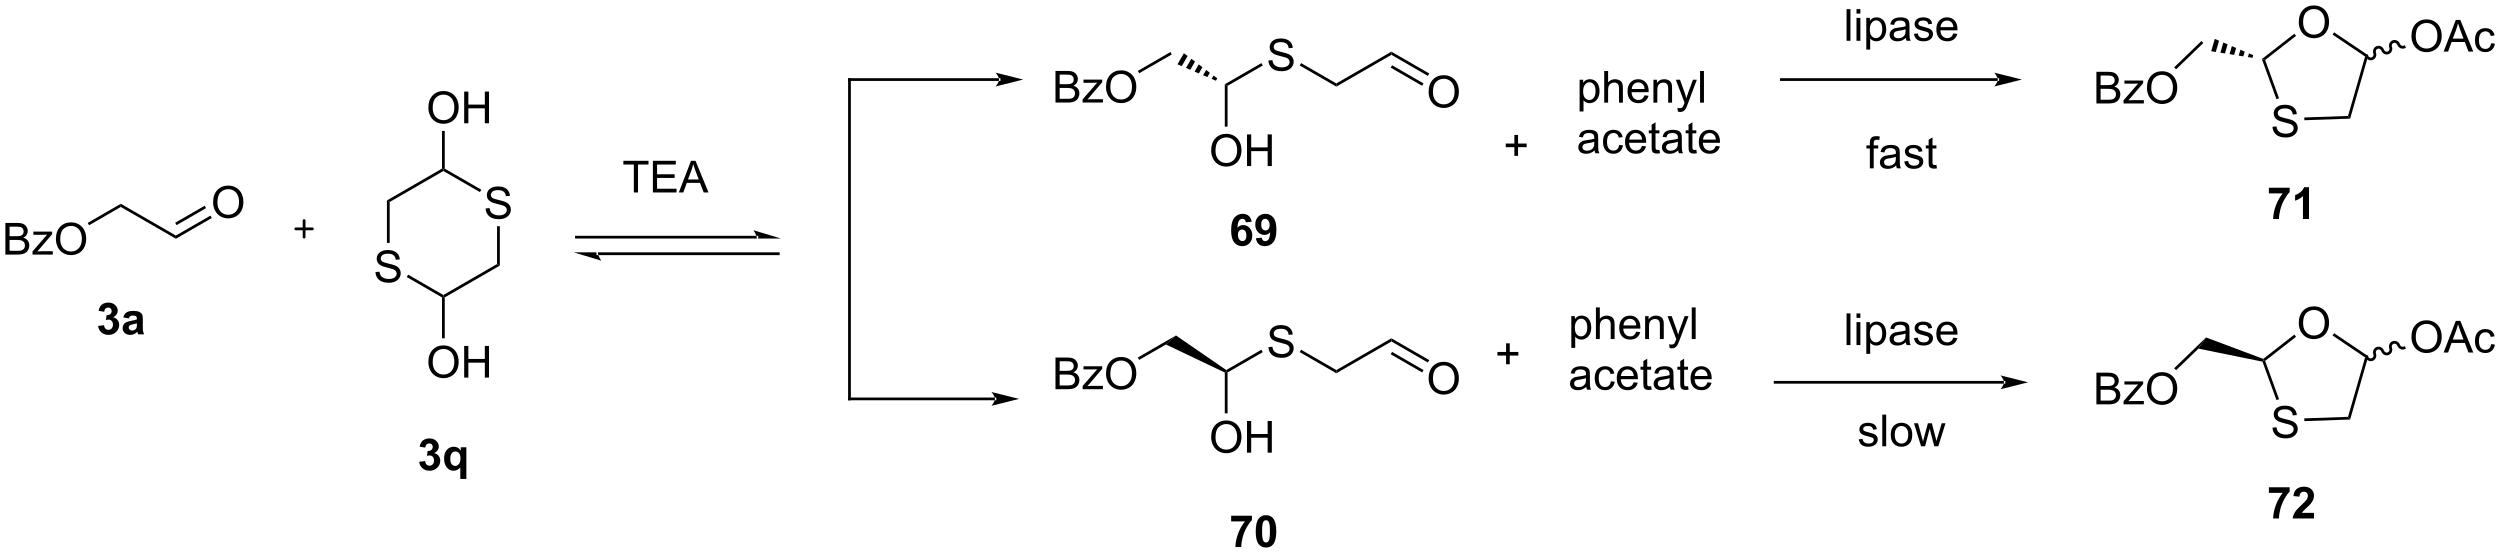 <?xml version="1.0" encoding="UTF-8"?>
<!DOCTYPE svg PUBLIC '-//W3C//DTD SVG 1.0//EN'
          'http://www.w3.org/TR/2001/REC-SVG-20010904/DTD/svg10.dtd'>
<svg stroke-dasharray="none" shape-rendering="auto" xmlns="http://www.w3.org/2000/svg" font-family="'Dialog'" text-rendering="auto" width="1024" fill-opacity="1" color-interpolation="auto" color-rendering="auto" preserveAspectRatio="xMidYMid meet" font-size="12px" viewBox="0 0 1024 227" fill="black" xmlns:xlink="http://www.w3.org/1999/xlink" stroke="black" image-rendering="auto" stroke-miterlimit="10" stroke-linecap="square" stroke-linejoin="miter" font-style="normal" stroke-width="1" height="227" stroke-dashoffset="0" font-weight="normal" stroke-opacity="1"
><!--Generated by the Batik Graphics2D SVG Generator--><defs id="genericDefs"
  /><g
  ><defs id="defs1"
    ><clipPath clipPathUnits="userSpaceOnUse" id="clipPath1"
      ><path d="M2.247 1.611 L467.332 1.611 L467.332 104.443 L2.247 104.443 L2.247 1.611 Z"
      /></clipPath
      ><clipPath clipPathUnits="userSpaceOnUse" id="clipPath2"
      ><path d="M0.045 113.597 L0.045 213.57 L452.197 213.57 L452.197 113.597 Z"
      /></clipPath
    ></defs
    ><g transform="scale(2.202,2.202) translate(-2.247,-1.611) matrix(1.029,0,0,1.029,2.201,-115.235)"
    ><path d="M114.623 148.349 L114.623 143.297 L112.735 143.297 L112.735 142.623 L117.274 142.623 L117.274 143.297 L115.381 143.297 L115.381 148.349 L114.623 148.349 ZM118.067 148.349 L118.067 142.623 L122.208 142.623 L122.208 143.297 L118.825 143.297 L118.825 145.053 L121.994 145.053 L121.994 145.724 L118.825 145.724 L118.825 147.672 L122.341 147.672 L122.341 148.349 L118.067 148.349 ZM122.757 148.349 L124.958 142.623 L125.776 142.623 L128.119 148.349 L127.255 148.349 L126.588 146.615 L124.192 146.615 L123.565 148.349 L122.757 148.349 ZM124.411 145.998 L126.354 145.998 L125.755 144.412 Q125.481 143.688 125.349 143.224 Q125.239 143.774 125.041 144.318 L124.411 145.998 Z" stroke="none" clip-path="url(#clipPath2)"
    /></g
    ><g transform="matrix(2.265,0,0,2.265,-0.102,-257.266)"
    ><path d="M190.917 132.131 L190.917 126.405 L193.065 126.405 Q193.721 126.405 194.117 126.579 Q194.516 126.751 194.74 127.113 Q194.964 127.475 194.964 127.868 Q194.964 128.236 194.763 128.561 Q194.565 128.884 194.164 129.084 Q194.682 129.236 194.961 129.603 Q195.242 129.97 195.242 130.47 Q195.242 130.874 195.07 131.22 Q194.901 131.564 194.651 131.751 Q194.401 131.939 194.023 132.035 Q193.648 132.131 193.101 132.131 L190.917 132.131 ZM191.674 128.811 L192.914 128.811 Q193.417 128.811 193.635 128.743 Q193.924 128.657 194.07 128.459 Q194.219 128.259 194.219 127.96 Q194.219 127.673 194.081 127.457 Q193.945 127.241 193.69 127.16 Q193.438 127.079 192.82 127.079 L191.674 127.079 L191.674 128.811 ZM191.674 131.454 L193.101 131.454 Q193.469 131.454 193.617 131.428 Q193.878 131.381 194.052 131.272 Q194.229 131.163 194.341 130.954 Q194.456 130.743 194.456 130.47 Q194.456 130.15 194.292 129.915 Q194.128 129.678 193.836 129.582 Q193.547 129.486 193 129.486 L191.674 129.486 L191.674 131.454 ZM195.823 132.131 L195.823 131.561 L198.464 128.53 Q198.016 128.553 197.672 128.553 L195.979 128.553 L195.979 127.983 L199.37 127.983 L199.37 128.446 L197.125 131.079 L196.69 131.561 Q197.164 131.525 197.578 131.525 L199.495 131.525 L199.495 132.131 L195.823 132.131 ZM200.055 129.342 Q200.055 127.915 200.82 127.111 Q201.586 126.303 202.797 126.303 Q203.589 126.303 204.224 126.683 Q204.862 127.061 205.195 127.738 Q205.531 128.415 205.531 129.275 Q205.531 130.147 205.18 130.834 Q204.828 131.522 204.182 131.876 Q203.539 132.23 202.792 132.23 Q201.984 132.23 201.346 131.84 Q200.711 131.446 200.383 130.772 Q200.055 130.095 200.055 129.342 ZM200.836 129.353 Q200.836 130.389 201.391 130.986 Q201.948 131.579 202.789 131.579 Q203.643 131.579 204.195 130.978 Q204.75 130.376 204.75 129.272 Q204.75 128.571 204.513 128.051 Q204.276 127.53 203.82 127.243 Q203.367 126.954 202.799 126.954 Q201.995 126.954 201.414 127.509 Q200.836 128.061 200.836 129.353 Z" stroke="none" clip-path="url(#clipPath2)"
    /></g
    ><g transform="matrix(2.265,0,0,2.265,-0.102,-257.266)"
    ><path d="M206.056 126.832 L205.806 126.399 L211.701 122.995 L211.951 123.428 Z" stroke="none" clip-path="url(#clipPath2)"
    /></g
    ><g transform="matrix(2.265,0,0,2.265,-0.102,-257.266)"
    ><path d="M214.138 123.207 L214.81 123.711 L213.751 125.545 L212.978 125.216 ZM215.481 124.215 L216.152 124.719 L215.295 126.203 L214.523 125.874 ZM216.823 125.224 L217.494 125.728 L216.839 126.862 L216.067 126.532 ZM218.165 126.232 L218.836 126.736 L218.384 127.52 L217.612 127.191 ZM219.507 127.241 L220.179 127.745 L219.929 128.178 L219.156 127.849 Z" stroke="none" clip-path="url(#clipPath2)"
    /></g
    ><g transform="matrix(2.265,0,0,2.265,-0.102,-257.266)"
    ><path d="M229.429 124.52 L230.145 124.458 Q230.195 124.887 230.38 125.163 Q230.567 125.439 230.958 125.609 Q231.348 125.778 231.835 125.778 Q232.27 125.778 232.601 125.65 Q232.934 125.52 233.096 125.296 Q233.257 125.072 233.257 124.807 Q233.257 124.536 233.101 124.335 Q232.945 124.135 232.585 123.997 Q232.356 123.908 231.567 123.718 Q230.778 123.528 230.46 123.361 Q230.052 123.145 229.848 122.828 Q229.648 122.51 229.648 122.114 Q229.648 121.682 229.893 121.304 Q230.14 120.927 230.612 120.731 Q231.085 120.536 231.663 120.536 Q232.302 120.536 232.786 120.742 Q233.273 120.947 233.533 121.346 Q233.796 121.744 233.817 122.247 L233.091 122.302 Q233.031 121.76 232.692 121.484 Q232.356 121.205 231.695 121.205 Q231.007 121.205 230.692 121.458 Q230.38 121.708 230.38 122.064 Q230.38 122.372 230.601 122.572 Q230.82 122.77 231.744 122.981 Q232.669 123.189 233.012 123.346 Q233.512 123.575 233.75 123.929 Q233.989 124.283 233.989 124.744 Q233.989 125.2 233.726 125.606 Q233.466 126.01 232.973 126.236 Q232.484 126.46 231.872 126.46 Q231.093 126.46 230.567 126.234 Q230.044 126.005 229.744 125.552 Q229.445 125.096 229.429 124.52 Z" stroke="none" clip-path="url(#clipPath2)"
    /></g
    ><g transform="matrix(2.265,0,0,2.265,-0.102,-257.266)"
    ><path d="M222.036 129.106 L221.536 128.817 L228.156 124.995 L228.406 125.428 Z" stroke="none" clip-path="url(#clipPath2)"
    /></g
    ><g transform="matrix(2.265,0,0,2.265,-0.102,-257.266)"
    ><path d="M219.073 140.822 Q219.073 139.395 219.839 138.591 Q220.605 137.783 221.816 137.783 Q222.607 137.783 223.243 138.163 Q223.881 138.541 224.214 139.218 Q224.55 139.895 224.55 140.755 Q224.55 141.627 224.198 142.315 Q223.847 143.002 223.201 143.356 Q222.558 143.71 221.81 143.71 Q221.003 143.71 220.365 143.32 Q219.73 142.927 219.402 142.252 Q219.073 141.575 219.073 140.822 ZM219.855 140.833 Q219.855 141.869 220.41 142.466 Q220.967 143.059 221.808 143.059 Q222.662 143.059 223.214 142.458 Q223.769 141.856 223.769 140.752 Q223.769 140.052 223.532 139.531 Q223.295 139.01 222.839 138.723 Q222.386 138.434 221.818 138.434 Q221.014 138.434 220.433 138.989 Q219.855 139.541 219.855 140.833 ZM225.549 143.611 L225.549 137.885 L226.307 137.885 L226.307 140.236 L229.283 140.236 L229.283 137.885 L230.041 137.885 L230.041 143.611 L229.283 143.611 L229.283 140.911 L226.307 140.911 L226.307 143.611 L225.549 143.611 Z" stroke="none" clip-path="url(#clipPath2)"
    /></g
    ><g transform="matrix(2.265,0,0,2.265,-0.102,-257.266)"
    ><path d="M221.536 128.817 L222.036 129.106 L222.036 136.491 L221.536 136.491 Z" stroke="none" clip-path="url(#clipPath2)"
    /></g
    ><g transform="matrix(2.265,0,0,2.265,-0.102,-257.266)"
    ><path d="M235.082 125.427 L235.332 124.993 L241.704 128.673 L241.704 129.25 Z" stroke="none" clip-path="url(#clipPath2)"
    /></g
    ><g transform="matrix(2.265,0,0,2.265,-0.102,-257.266)"
    ><path d="M241.704 129.25 L241.704 128.673 L251.663 122.923 L251.663 123.5 Z" stroke="none" clip-path="url(#clipPath2)"
    /></g
    ><g transform="matrix(2.265,0,0,2.265,-0.102,-257.266)"
    ><path d="M258.393 130.219 Q258.393 128.792 259.159 127.987 Q259.925 127.18 261.135 127.18 Q261.927 127.18 262.562 127.56 Q263.2 127.937 263.534 128.614 Q263.87 129.292 263.87 130.151 Q263.87 131.023 263.518 131.711 Q263.167 132.398 262.521 132.752 Q261.878 133.107 261.13 133.107 Q260.323 133.107 259.685 132.716 Q259.05 132.323 258.721 131.648 Q258.393 130.971 258.393 130.219 ZM259.175 130.229 Q259.175 131.266 259.729 131.862 Q260.286 132.456 261.128 132.456 Q261.982 132.456 262.534 131.854 Q263.089 131.252 263.089 130.148 Q263.089 129.448 262.851 128.927 Q262.615 128.406 262.159 128.12 Q261.706 127.831 261.138 127.831 Q260.333 127.831 259.753 128.385 Q259.175 128.937 259.175 130.229 Z" stroke="none" clip-path="url(#clipPath2)"
    /></g
    ><g transform="matrix(2.265,0,0,2.265,-0.102,-257.266)"
    ><path d="M251.663 123.5 L251.663 122.923 L258.507 126.874 L258.257 127.307 ZM251.538 125.818 L257.223 129.1 L257.473 128.667 L251.788 125.385 Z" stroke="none" clip-path="url(#clipPath2)"
    /></g
    ><g transform="matrix(2.265,0,0,2.265,-0.102,-257.266)"
    ><path d="M190.917 183.965 L190.917 178.239 L193.065 178.239 Q193.721 178.239 194.117 178.413 Q194.516 178.585 194.74 178.947 Q194.964 179.309 194.964 179.702 Q194.964 180.069 194.763 180.395 Q194.565 180.718 194.164 180.918 Q194.682 181.069 194.961 181.437 Q195.242 181.804 195.242 182.304 Q195.242 182.707 195.07 183.054 Q194.901 183.398 194.651 183.585 Q194.401 183.773 194.023 183.869 Q193.648 183.965 193.101 183.965 L190.917 183.965 ZM191.674 180.645 L192.914 180.645 Q193.417 180.645 193.635 180.577 Q193.924 180.491 194.07 180.293 Q194.219 180.093 194.219 179.793 Q194.219 179.507 194.081 179.291 Q193.945 179.075 193.69 178.994 Q193.438 178.913 192.82 178.913 L191.674 178.913 L191.674 180.645 ZM191.674 183.288 L193.101 183.288 Q193.469 183.288 193.617 183.262 Q193.878 183.215 194.052 183.106 Q194.229 182.996 194.341 182.788 Q194.456 182.577 194.456 182.304 Q194.456 181.983 194.292 181.749 Q194.128 181.512 193.836 181.416 Q193.547 181.319 193 181.319 L191.674 181.319 L191.674 183.288 ZM195.823 183.965 L195.823 183.395 L198.464 180.364 Q198.016 180.387 197.672 180.387 L195.979 180.387 L195.979 179.817 L199.37 179.817 L199.37 180.28 L197.125 182.913 L196.69 183.395 Q197.164 183.358 197.578 183.358 L199.495 183.358 L199.495 183.965 L195.823 183.965 ZM200.055 181.176 Q200.055 179.749 200.82 178.944 Q201.586 178.137 202.797 178.137 Q203.589 178.137 204.224 178.517 Q204.862 178.895 205.195 179.572 Q205.531 180.249 205.531 181.108 Q205.531 181.981 205.18 182.668 Q204.828 183.356 204.182 183.71 Q203.539 184.064 202.792 184.064 Q201.984 184.064 201.346 183.673 Q200.711 183.28 200.383 182.606 Q200.055 181.929 200.055 181.176 ZM200.836 181.187 Q200.836 182.223 201.391 182.819 Q201.948 183.413 202.789 183.413 Q203.643 183.413 204.195 182.812 Q204.75 182.21 204.75 181.106 Q204.75 180.405 204.513 179.885 Q204.276 179.364 203.82 179.077 Q203.367 178.788 202.799 178.788 Q201.995 178.788 201.414 179.343 Q200.836 179.895 200.836 181.187 Z" stroke="none" clip-path="url(#clipPath2)"
    /></g
    ><g transform="matrix(2.265,0,0,2.265,-0.102,-257.266)"
    ><path d="M206.056 178.665 L205.806 178.232 L212.707 174.248 L210.885 175.877 Z" stroke="none" clip-path="url(#clipPath2)"
    /></g
    ><g transform="matrix(2.265,0,0,2.265,-0.102,-257.266)"
    ><path d="M210.885 175.877 L212.707 174.248 L221.797 180.5 L221.786 180.795 L221.536 180.952 Z" stroke="none" clip-path="url(#clipPath2)"
    /></g
    ><g transform="matrix(2.265,0,0,2.265,-0.102,-257.266)"
    ><path d="M229.429 176.354 L230.145 176.292 Q230.195 176.721 230.38 176.997 Q230.567 177.273 230.958 177.442 Q231.348 177.612 231.835 177.612 Q232.27 177.612 232.601 177.484 Q232.934 177.354 233.096 177.13 Q233.257 176.906 233.257 176.64 Q233.257 176.37 233.101 176.169 Q232.945 175.969 232.585 175.831 Q232.356 175.742 231.567 175.552 Q230.778 175.362 230.46 175.195 Q230.052 174.979 229.848 174.661 Q229.648 174.344 229.648 173.948 Q229.648 173.515 229.893 173.138 Q230.14 172.76 230.612 172.565 Q231.085 172.37 231.663 172.37 Q232.302 172.37 232.786 172.575 Q233.273 172.781 233.533 173.179 Q233.796 173.578 233.817 174.081 L233.091 174.135 Q233.031 173.594 232.692 173.317 Q232.356 173.039 231.695 173.039 Q231.007 173.039 230.692 173.292 Q230.38 173.542 230.38 173.898 Q230.38 174.206 230.601 174.406 Q230.82 174.604 231.744 174.815 Q232.669 175.023 233.012 175.179 Q233.512 175.409 233.75 175.763 Q233.989 176.117 233.989 176.578 Q233.989 177.034 233.726 177.44 Q233.466 177.844 232.973 178.07 Q232.484 178.294 231.872 178.294 Q231.093 178.294 230.567 178.067 Q230.044 177.838 229.744 177.385 Q229.445 176.929 229.429 176.354 Z" stroke="none" clip-path="url(#clipPath2)"
    /></g
    ><g transform="matrix(2.265,0,0,2.265,-0.102,-257.266)"
    ><path d="M222.036 180.94 L221.786 180.795 L221.797 180.5 L228.156 176.828 L228.406 177.262 Z" stroke="none" clip-path="url(#clipPath2)"
    /></g
    ><g transform="matrix(2.265,0,0,2.265,-0.102,-257.266)"
    ><path d="M219.073 192.656 Q219.073 191.229 219.839 190.424 Q220.605 189.617 221.816 189.617 Q222.607 189.617 223.243 189.997 Q223.881 190.375 224.214 191.052 Q224.55 191.729 224.55 192.588 Q224.55 193.461 224.198 194.148 Q223.847 194.836 223.201 195.19 Q222.558 195.544 221.81 195.544 Q221.003 195.544 220.365 195.153 Q219.73 194.76 219.402 194.086 Q219.073 193.409 219.073 192.656 ZM219.855 192.667 Q219.855 193.703 220.41 194.299 Q220.967 194.893 221.808 194.893 Q222.662 194.893 223.214 194.292 Q223.769 193.69 223.769 192.586 Q223.769 191.885 223.532 191.364 Q223.295 190.844 222.839 190.557 Q222.386 190.268 221.818 190.268 Q221.014 190.268 220.433 190.823 Q219.855 191.375 219.855 192.667 ZM225.549 195.445 L225.549 189.719 L226.307 189.719 L226.307 192.07 L229.283 192.07 L229.283 189.719 L230.041 189.719 L230.041 195.445 L229.283 195.445 L229.283 192.745 L226.307 192.745 L226.307 195.445 L225.549 195.445 Z" stroke="none" clip-path="url(#clipPath2)"
    /></g
    ><g transform="matrix(2.265,0,0,2.265,-0.102,-257.266)"
    ><path d="M221.536 180.952 L221.786 180.795 L222.036 180.94 L222.036 188.325 L221.536 188.325 Z" stroke="none" clip-path="url(#clipPath2)"
    /></g
    ><g transform="matrix(2.265,0,0,2.265,-0.102,-257.266)"
    ><path d="M235.082 177.26 L235.332 176.827 L241.704 180.506 L241.704 181.084 Z" stroke="none" clip-path="url(#clipPath2)"
    /></g
    ><g transform="matrix(2.265,0,0,2.265,-0.102,-257.266)"
    ><path d="M241.704 181.084 L241.704 180.506 L251.663 174.756 L251.663 175.334 Z" stroke="none" clip-path="url(#clipPath2)"
    /></g
    ><g transform="matrix(2.265,0,0,2.265,-0.102,-257.266)"
    ><path d="M258.393 182.052 Q258.393 180.625 259.159 179.821 Q259.925 179.013 261.135 179.013 Q261.927 179.013 262.562 179.394 Q263.2 179.771 263.534 180.448 Q263.87 181.125 263.87 181.985 Q263.87 182.857 263.518 183.545 Q263.167 184.232 262.521 184.586 Q261.878 184.94 261.13 184.94 Q260.323 184.94 259.685 184.55 Q259.05 184.157 258.721 183.482 Q258.393 182.805 258.393 182.052 ZM259.175 182.063 Q259.175 183.099 259.729 183.696 Q260.286 184.289 261.128 184.289 Q261.982 184.289 262.534 183.688 Q263.089 183.086 263.089 181.982 Q263.089 181.282 262.851 180.761 Q262.615 180.24 262.159 179.953 Q261.706 179.664 261.138 179.664 Q260.333 179.664 259.753 180.219 Q259.175 180.771 259.175 182.063 Z" stroke="none" clip-path="url(#clipPath2)"
    /></g
    ><g transform="matrix(2.265,0,0,2.265,-0.102,-257.266)"
    ><path d="M251.663 175.334 L251.663 174.756 L258.507 178.708 L258.257 179.141 ZM251.538 177.652 L257.223 180.934 L257.473 180.501 L251.788 177.219 Z" stroke="none" clip-path="url(#clipPath2)"
    /></g
    ><g transform="matrix(2.265,0,0,2.265,-0.102,-257.266)"
    ><path d="M333.975 120.961 L333.975 115.234 L334.678 115.234 L334.678 120.961 L333.975 120.961 ZM335.771 116.041 L335.771 115.234 L336.474 115.234 L336.474 116.041 L335.771 116.041 ZM335.771 120.961 L335.771 116.812 L336.474 116.812 L336.474 120.961 L335.771 120.961 ZM337.545 122.552 L337.545 116.812 L338.186 116.812 L338.186 117.351 Q338.412 117.034 338.696 116.877 Q338.983 116.719 339.389 116.719 Q339.92 116.719 340.327 116.992 Q340.733 117.265 340.938 117.763 Q341.147 118.26 341.147 118.854 Q341.147 119.492 340.918 120.002 Q340.688 120.51 340.254 120.784 Q339.819 121.055 339.337 121.055 Q338.985 121.055 338.707 120.906 Q338.428 120.758 338.248 120.531 L338.248 122.552 L337.545 122.552 ZM338.181 118.909 Q338.181 119.711 338.504 120.094 Q338.829 120.476 339.29 120.476 Q339.759 120.476 340.092 120.081 Q340.428 119.682 340.428 118.851 Q340.428 118.057 340.1 117.664 Q339.774 117.268 339.321 117.268 Q338.873 117.268 338.527 117.69 Q338.181 118.109 338.181 118.909 ZM344.7 120.448 Q344.31 120.781 343.948 120.919 Q343.588 121.055 343.174 121.055 Q342.489 121.055 342.122 120.721 Q341.755 120.385 341.755 119.867 Q341.755 119.562 341.893 119.31 Q342.034 119.057 342.257 118.906 Q342.481 118.752 342.763 118.674 Q342.971 118.62 343.388 118.57 Q344.239 118.469 344.643 118.328 Q344.646 118.182 344.646 118.143 Q344.646 117.713 344.448 117.539 Q344.177 117.299 343.646 117.299 Q343.151 117.299 342.914 117.474 Q342.677 117.648 342.565 118.088 L341.877 117.995 Q341.971 117.555 342.185 117.284 Q342.401 117.01 342.807 116.864 Q343.213 116.719 343.747 116.719 Q344.278 116.719 344.609 116.844 Q344.942 116.969 345.099 117.159 Q345.255 117.346 345.317 117.635 Q345.354 117.815 345.354 118.284 L345.354 119.221 Q345.354 120.203 345.398 120.463 Q345.442 120.721 345.575 120.961 L344.841 120.961 Q344.731 120.742 344.7 120.448 ZM344.643 118.877 Q344.26 119.034 343.495 119.143 Q343.06 119.206 342.88 119.284 Q342.7 119.362 342.601 119.513 Q342.505 119.664 342.505 119.846 Q342.505 120.127 342.718 120.315 Q342.932 120.502 343.341 120.502 Q343.747 120.502 344.062 120.325 Q344.38 120.148 344.528 119.838 Q344.643 119.601 344.643 119.135 L344.643 118.877 ZM346.162 119.721 L346.858 119.612 Q346.915 120.031 347.183 120.255 Q347.452 120.476 347.931 120.476 Q348.415 120.476 348.649 120.278 Q348.884 120.081 348.884 119.815 Q348.884 119.578 348.678 119.44 Q348.532 119.346 347.959 119.203 Q347.186 119.008 346.886 118.864 Q346.587 118.721 346.433 118.471 Q346.28 118.219 346.28 117.914 Q346.28 117.635 346.405 117.401 Q346.532 117.164 346.751 117.008 Q346.915 116.885 347.199 116.802 Q347.483 116.719 347.806 116.719 Q348.295 116.719 348.662 116.859 Q349.032 117 349.207 117.239 Q349.384 117.479 349.452 117.883 L348.764 117.976 Q348.717 117.656 348.491 117.476 Q348.267 117.297 347.858 117.297 Q347.373 117.297 347.165 117.458 Q346.959 117.617 346.959 117.831 Q346.959 117.969 347.045 118.078 Q347.131 118.19 347.313 118.265 Q347.42 118.305 347.936 118.445 Q348.681 118.643 348.975 118.771 Q349.272 118.898 349.438 119.14 Q349.608 119.383 349.608 119.742 Q349.608 120.094 349.402 120.403 Q349.196 120.713 348.808 120.885 Q348.423 121.055 347.936 121.055 Q347.126 121.055 346.702 120.719 Q346.28 120.383 346.162 119.721 ZM353.282 119.625 L354.009 119.713 Q353.837 120.351 353.371 120.703 Q352.907 121.055 352.186 121.055 Q351.274 121.055 350.741 120.495 Q350.209 119.932 350.209 118.922 Q350.209 117.875 350.748 117.297 Q351.287 116.719 352.147 116.719 Q352.978 116.719 353.504 117.286 Q354.032 117.851 354.032 118.877 Q354.032 118.94 354.03 119.065 L350.936 119.065 Q350.975 119.75 351.321 120.114 Q351.67 120.476 352.188 120.476 Q352.577 120.476 352.85 120.273 Q353.123 120.07 353.282 119.625 ZM350.975 118.487 L353.29 118.487 Q353.243 117.963 353.024 117.703 Q352.688 117.297 352.155 117.297 Q351.67 117.297 351.339 117.622 Q351.009 117.945 350.975 118.487 Z" stroke="none" clip-path="url(#clipPath2)"
    /></g
    ><g transform="matrix(2.265,0,0,2.265,-0.102,-257.266)"
    ><path d="M333.975 175.982 L333.975 170.256 L334.678 170.256 L334.678 175.982 L333.975 175.982 ZM335.771 171.063 L335.771 170.256 L336.474 170.256 L336.474 171.063 L335.771 171.063 ZM335.771 175.982 L335.771 171.834 L336.474 171.834 L336.474 175.982 L335.771 175.982 ZM337.545 177.573 L337.545 171.834 L338.186 171.834 L338.186 172.373 Q338.412 172.055 338.696 171.899 Q338.983 171.74 339.389 171.74 Q339.92 171.74 340.327 172.013 Q340.733 172.287 340.938 172.784 Q341.147 173.282 341.147 173.875 Q341.147 174.513 340.918 175.024 Q340.688 175.532 340.254 175.805 Q339.819 176.076 339.337 176.076 Q338.985 176.076 338.707 175.928 Q338.428 175.779 338.248 175.553 L338.248 177.573 L337.545 177.573 ZM338.181 173.93 Q338.181 174.732 338.504 175.115 Q338.829 175.498 339.29 175.498 Q339.759 175.498 340.092 175.102 Q340.428 174.704 340.428 173.873 Q340.428 173.079 340.1 172.685 Q339.774 172.29 339.321 172.29 Q338.873 172.29 338.527 172.712 Q338.181 173.131 338.181 173.93 ZM344.7 175.469 Q344.31 175.803 343.948 175.941 Q343.588 176.076 343.174 176.076 Q342.489 176.076 342.122 175.743 Q341.755 175.407 341.755 174.888 Q341.755 174.584 341.893 174.331 Q342.034 174.079 342.257 173.928 Q342.481 173.774 342.763 173.696 Q342.971 173.641 343.388 173.592 Q344.239 173.49 344.643 173.35 Q344.646 173.204 344.646 173.165 Q344.646 172.735 344.448 172.56 Q344.177 172.321 343.646 172.321 Q343.151 172.321 342.914 172.495 Q342.677 172.67 342.565 173.11 L341.877 173.016 Q341.971 172.576 342.185 172.305 Q342.401 172.032 342.807 171.886 Q343.213 171.74 343.747 171.74 Q344.278 171.74 344.609 171.865 Q344.942 171.99 345.099 172.18 Q345.255 172.368 345.317 172.657 Q345.354 172.837 345.354 173.305 L345.354 174.243 Q345.354 175.225 345.398 175.485 Q345.442 175.743 345.575 175.982 L344.841 175.982 Q344.731 175.763 344.7 175.469 ZM344.643 173.899 Q344.26 174.055 343.495 174.165 Q343.06 174.227 342.88 174.305 Q342.7 174.383 342.601 174.534 Q342.505 174.685 342.505 174.868 Q342.505 175.149 342.718 175.337 Q342.932 175.524 343.341 175.524 Q343.747 175.524 344.062 175.347 Q344.38 175.17 344.528 174.86 Q344.643 174.623 344.643 174.157 L344.643 173.899 ZM346.162 174.743 L346.858 174.633 Q346.915 175.053 347.183 175.277 Q347.452 175.498 347.931 175.498 Q348.415 175.498 348.649 175.3 Q348.884 175.102 348.884 174.837 Q348.884 174.6 348.678 174.462 Q348.532 174.368 347.959 174.225 Q347.186 174.029 346.886 173.886 Q346.587 173.743 346.433 173.493 Q346.28 173.24 346.28 172.935 Q346.28 172.657 346.405 172.422 Q346.532 172.185 346.751 172.029 Q346.915 171.907 347.199 171.823 Q347.483 171.74 347.806 171.74 Q348.295 171.74 348.662 171.881 Q349.032 172.021 349.207 172.261 Q349.384 172.5 349.452 172.904 L348.764 172.998 Q348.717 172.678 348.491 172.498 Q348.267 172.318 347.858 172.318 Q347.373 172.318 347.165 172.48 Q346.959 172.638 346.959 172.852 Q346.959 172.99 347.045 173.1 Q347.131 173.212 347.313 173.287 Q347.42 173.326 347.936 173.467 Q348.681 173.665 348.975 173.792 Q349.272 173.92 349.438 174.162 Q349.608 174.404 349.608 174.763 Q349.608 175.115 349.402 175.425 Q349.196 175.735 348.808 175.907 Q348.423 176.076 347.936 176.076 Q347.126 176.076 346.702 175.74 Q346.28 175.404 346.162 174.743 ZM353.282 174.646 L354.009 174.735 Q353.837 175.373 353.371 175.725 Q352.907 176.076 352.186 176.076 Q351.274 176.076 350.741 175.516 Q350.209 174.954 350.209 173.943 Q350.209 172.896 350.748 172.318 Q351.287 171.74 352.147 171.74 Q352.978 171.74 353.504 172.308 Q354.032 172.873 354.032 173.899 Q354.032 173.962 354.03 174.087 L350.936 174.087 Q350.975 174.771 351.321 175.136 Q351.67 175.498 352.188 175.498 Q352.577 175.498 352.85 175.295 Q353.123 175.092 353.282 174.646 ZM350.975 173.508 L353.29 173.508 Q353.243 172.985 353.024 172.725 Q352.688 172.318 352.155 172.318 Q351.67 172.318 351.339 172.644 Q351.009 172.967 350.975 173.508 Z" stroke="none" clip-path="url(#clipPath2)"
    /></g
    ><g transform="matrix(2.265,0,0,2.265,-0.102,-257.266)"
    ><path d="M338.185 144.028 L338.185 140.427 L337.565 140.427 L337.565 139.88 L338.185 139.88 L338.185 139.437 Q338.185 139.021 338.26 138.817 Q338.362 138.544 338.617 138.375 Q338.872 138.203 339.333 138.203 Q339.63 138.203 339.989 138.273 L339.885 138.888 Q339.666 138.849 339.471 138.849 Q339.151 138.849 339.018 138.987 Q338.885 139.122 338.885 139.497 L338.885 139.88 L339.692 139.88 L339.692 140.427 L338.885 140.427 L338.885 144.028 L338.185 144.028 ZM342.946 143.515 Q342.556 143.849 342.194 143.987 Q341.834 144.122 341.42 144.122 Q340.735 144.122 340.368 143.789 Q340.001 143.453 340.001 142.935 Q340.001 142.63 340.139 142.377 Q340.28 142.125 340.504 141.974 Q340.728 141.82 341.009 141.742 Q341.217 141.687 341.634 141.638 Q342.485 141.536 342.889 141.396 Q342.892 141.25 342.892 141.211 Q342.892 140.781 342.694 140.607 Q342.423 140.367 341.892 140.367 Q341.397 140.367 341.16 140.541 Q340.923 140.716 340.811 141.156 L340.123 141.062 Q340.217 140.622 340.431 140.351 Q340.647 140.078 341.053 139.932 Q341.459 139.786 341.993 139.786 Q342.524 139.786 342.855 139.911 Q343.188 140.036 343.345 140.226 Q343.501 140.414 343.563 140.703 Q343.6 140.883 343.6 141.351 L343.6 142.289 Q343.6 143.271 343.644 143.531 Q343.688 143.789 343.821 144.028 L343.087 144.028 Q342.978 143.81 342.946 143.515 ZM342.889 141.945 Q342.506 142.101 341.741 142.211 Q341.306 142.273 341.126 142.351 Q340.946 142.429 340.847 142.581 Q340.751 142.732 340.751 142.914 Q340.751 143.195 340.964 143.383 Q341.178 143.57 341.587 143.57 Q341.993 143.57 342.308 143.393 Q342.626 143.216 342.774 142.906 Q342.889 142.669 342.889 142.203 L342.889 141.945 ZM344.409 142.789 L345.104 142.679 Q345.161 143.099 345.429 143.323 Q345.698 143.544 346.177 143.544 Q346.661 143.544 346.896 143.346 Q347.13 143.148 347.13 142.883 Q347.13 142.646 346.924 142.508 Q346.778 142.414 346.205 142.271 Q345.432 142.075 345.132 141.932 Q344.833 141.789 344.679 141.539 Q344.526 141.286 344.526 140.982 Q344.526 140.703 344.651 140.469 Q344.778 140.232 344.997 140.075 Q345.161 139.953 345.445 139.869 Q345.729 139.786 346.052 139.786 Q346.541 139.786 346.909 139.927 Q347.278 140.067 347.453 140.307 Q347.63 140.547 347.698 140.95 L347.01 141.044 Q346.963 140.724 346.737 140.544 Q346.513 140.364 346.104 140.364 Q345.62 140.364 345.411 140.526 Q345.205 140.685 345.205 140.898 Q345.205 141.036 345.291 141.146 Q345.377 141.258 345.56 141.333 Q345.666 141.372 346.182 141.513 Q346.927 141.711 347.221 141.838 Q347.518 141.966 347.685 142.208 Q347.854 142.45 347.854 142.81 Q347.854 143.161 347.648 143.471 Q347.442 143.781 347.054 143.953 Q346.669 144.122 346.182 144.122 Q345.372 144.122 344.948 143.786 Q344.526 143.45 344.409 142.789 ZM350.224 143.398 L350.325 144.021 Q350.028 144.083 349.794 144.083 Q349.411 144.083 349.2 143.963 Q348.989 143.841 348.903 143.643 Q348.817 143.445 348.817 142.812 L348.817 140.427 L348.302 140.427 L348.302 139.88 L348.817 139.88 L348.817 138.851 L349.518 138.429 L349.518 139.88 L350.224 139.88 L350.224 140.427 L349.518 140.427 L349.518 142.851 Q349.518 143.153 349.554 143.239 Q349.591 143.325 349.674 143.377 Q349.76 143.427 349.916 143.427 Q350.034 143.427 350.224 143.398 Z" stroke="none" clip-path="url(#clipPath2)"
    /></g
    ><g transform="matrix(2.265,0,0,2.265,-0.102,-257.266)"
    ><path d="M336.171 193.041 L336.866 192.932 Q336.923 193.351 337.192 193.575 Q337.46 193.796 337.939 193.796 Q338.423 193.796 338.658 193.598 Q338.892 193.4 338.892 193.135 Q338.892 192.898 338.686 192.76 Q338.541 192.666 337.968 192.523 Q337.194 192.328 336.895 192.184 Q336.595 192.041 336.442 191.791 Q336.288 191.538 336.288 191.234 Q336.288 190.955 336.413 190.721 Q336.541 190.484 336.759 190.328 Q336.923 190.205 337.207 190.122 Q337.491 190.038 337.814 190.038 Q338.303 190.038 338.671 190.179 Q339.041 190.32 339.215 190.559 Q339.392 190.799 339.46 191.203 L338.772 191.296 Q338.725 190.976 338.499 190.796 Q338.275 190.617 337.866 190.617 Q337.382 190.617 337.173 190.778 Q336.968 190.937 336.968 191.15 Q336.968 191.288 337.053 191.398 Q337.139 191.51 337.322 191.585 Q337.428 191.625 337.944 191.765 Q338.689 191.963 338.983 192.091 Q339.28 192.218 339.447 192.46 Q339.616 192.703 339.616 193.062 Q339.616 193.413 339.41 193.723 Q339.205 194.033 338.817 194.205 Q338.431 194.375 337.944 194.375 Q337.134 194.375 336.71 194.038 Q336.288 193.703 336.171 193.041 ZM340.436 194.281 L340.436 188.554 L341.139 188.554 L341.139 194.281 L340.436 194.281 ZM341.966 192.205 Q341.966 191.054 342.607 190.5 Q343.143 190.038 343.912 190.038 Q344.768 190.038 345.31 190.598 Q345.854 191.158 345.854 192.148 Q345.854 192.947 345.612 193.408 Q345.373 193.867 344.914 194.122 Q344.456 194.375 343.912 194.375 Q343.042 194.375 342.503 193.817 Q341.966 193.257 341.966 192.205 ZM342.69 192.205 Q342.69 193.002 343.037 193.4 Q343.386 193.796 343.912 193.796 Q344.435 193.796 344.781 193.398 Q345.13 193 345.13 192.182 Q345.13 191.413 344.781 191.018 Q344.432 190.619 343.912 190.619 Q343.386 190.619 343.037 191.015 Q342.69 191.408 342.69 192.205 ZM347.444 194.281 L346.173 190.132 L346.9 190.132 L347.561 192.525 L347.806 193.416 Q347.822 193.351 348.022 192.562 L348.681 190.132 L349.405 190.132 L350.025 192.538 L350.233 193.33 L350.47 192.531 L351.181 190.132 L351.866 190.132 L350.569 194.281 L349.837 194.281 L349.178 191.796 L349.017 191.088 L348.178 194.281 L347.444 194.281 Z" stroke="none" clip-path="url(#clipPath2)"
    /></g
    ><g transform="matrix(2.265,0,0,2.265,-0.102,-257.266)"
    ><path d="M411.004 136.505 L411.72 136.443 Q411.769 136.872 411.954 137.148 Q412.142 137.424 412.532 137.594 Q412.923 137.763 413.41 137.763 Q413.845 137.763 414.175 137.635 Q414.509 137.505 414.67 137.281 Q414.832 137.057 414.832 136.792 Q414.832 136.521 414.675 136.32 Q414.519 136.12 414.16 135.982 Q413.931 135.893 413.142 135.703 Q412.353 135.513 412.035 135.346 Q411.626 135.13 411.423 134.812 Q411.222 134.495 411.222 134.099 Q411.222 133.667 411.467 133.289 Q411.715 132.911 412.186 132.716 Q412.66 132.521 413.238 132.521 Q413.876 132.521 414.36 132.726 Q414.847 132.932 415.108 133.331 Q415.371 133.729 415.392 134.232 L414.665 134.286 Q414.605 133.745 414.267 133.469 Q413.931 133.19 413.269 133.19 Q412.582 133.19 412.267 133.443 Q411.954 133.693 411.954 134.049 Q411.954 134.357 412.175 134.557 Q412.394 134.755 413.319 134.966 Q414.243 135.174 414.587 135.331 Q415.087 135.56 415.324 135.914 Q415.564 136.268 415.564 136.729 Q415.564 137.185 415.3 137.591 Q415.04 137.995 414.548 138.221 Q414.058 138.445 413.446 138.445 Q412.668 138.445 412.142 138.219 Q411.618 137.989 411.319 137.536 Q411.019 137.081 411.004 136.505 Z" stroke="none" clip-path="url(#clipPath2)"
    /></g
    ><g transform="matrix(2.265,0,0,2.265,-0.102,-257.266)"
    ><path d="M415.754 117.608 Q415.754 116.181 416.52 115.377 Q417.285 114.569 418.496 114.569 Q419.288 114.569 419.923 114.95 Q420.561 115.327 420.895 116.004 Q421.231 116.681 421.231 117.541 Q421.231 118.413 420.879 119.1 Q420.528 119.788 419.882 120.142 Q419.238 120.496 418.491 120.496 Q417.684 120.496 417.046 120.106 Q416.41 119.713 416.082 119.038 Q415.754 118.361 415.754 117.608 ZM416.535 117.619 Q416.535 118.655 417.09 119.252 Q417.647 119.845 418.488 119.845 Q419.343 119.845 419.895 119.244 Q420.449 118.642 420.449 117.538 Q420.449 116.838 420.212 116.317 Q419.976 115.796 419.52 115.509 Q419.067 115.22 418.499 115.22 Q417.694 115.22 417.113 115.775 Q416.535 116.327 416.535 117.619 Z" stroke="none" clip-path="url(#clipPath2)"
    /></g
    ><g transform="matrix(2.265,0,0,2.265,-0.102,-257.266)"
    ><path d="M409.075 124.267 L409.67 124.437 L412.188 131.358 L411.718 131.529 Z" stroke="none" clip-path="url(#clipPath2)"
    /></g
    ><g transform="matrix(2.265,0,0,2.265,-0.102,-257.266)"
    ><path d="M416.764 135.326 L416.747 134.826 L424.662 134.55 L425.043 135.037 Z" stroke="none" clip-path="url(#clipPath2)"
    /></g
    ><g transform="matrix(2.265,0,0,2.265,-0.102,-257.266)"
    ><path d="M425.043 135.037 L424.662 134.55 L427.743 123.806 L428.324 123.595 Z" stroke="none" clip-path="url(#clipPath2)"
    /></g
    ><g transform="matrix(2.265,0,0,2.265,-0.102,-257.266)"
    ><path d="M428.324 123.595 L427.743 123.806 L421.864 119.841 L422.144 119.426 Z" stroke="none" clip-path="url(#clipPath2)"
    /></g
    ><g transform="matrix(2.265,0,0,2.265,-0.102,-257.266)"
    ><path d="M414.948 119.679 L415.255 120.073 L409.67 124.437 L409.075 124.267 Z" stroke="none" clip-path="url(#clipPath2)"
    /></g
    ><g transform="matrix(2.265,0,0,2.265,-0.102,-257.266)"
    ><path d="M411.004 190.918 L411.72 190.856 Q411.769 191.286 411.954 191.562 Q412.142 191.838 412.532 192.007 Q412.923 192.176 413.41 192.176 Q413.845 192.176 414.175 192.049 Q414.509 191.918 414.67 191.694 Q414.832 191.47 414.832 191.205 Q414.832 190.934 414.675 190.733 Q414.519 190.533 414.16 190.395 Q413.931 190.306 413.142 190.116 Q412.353 189.926 412.035 189.76 Q411.626 189.543 411.423 189.226 Q411.222 188.908 411.222 188.512 Q411.222 188.08 411.467 187.702 Q411.715 187.325 412.186 187.129 Q412.66 186.934 413.238 186.934 Q413.876 186.934 414.36 187.14 Q414.847 187.345 415.108 187.744 Q415.371 188.142 415.392 188.645 L414.665 188.7 Q414.605 188.158 414.267 187.882 Q413.931 187.603 413.269 187.603 Q412.582 187.603 412.267 187.856 Q411.954 188.106 411.954 188.463 Q411.954 188.77 412.175 188.97 Q412.394 189.168 413.319 189.379 Q414.243 189.588 414.587 189.744 Q415.087 189.973 415.324 190.327 Q415.564 190.681 415.564 191.142 Q415.564 191.598 415.3 192.004 Q415.04 192.408 414.548 192.635 Q414.058 192.858 413.446 192.858 Q412.668 192.858 412.142 192.632 Q411.618 192.403 411.319 191.95 Q411.019 191.494 411.004 190.918 Z" stroke="none" clip-path="url(#clipPath2)"
    /></g
    ><g transform="matrix(2.265,0,0,2.265,-0.102,-257.266)"
    ><path d="M415.754 172.022 Q415.754 170.595 416.52 169.79 Q417.285 168.983 418.496 168.983 Q419.288 168.983 419.923 169.363 Q420.561 169.74 420.895 170.417 Q421.231 171.095 421.231 171.954 Q421.231 172.826 420.879 173.514 Q420.528 174.201 419.882 174.555 Q419.238 174.91 418.491 174.91 Q417.684 174.91 417.046 174.519 Q416.41 174.126 416.082 173.451 Q415.754 172.774 415.754 172.022 ZM416.535 172.032 Q416.535 173.069 417.09 173.665 Q417.647 174.259 418.488 174.259 Q419.343 174.259 419.895 173.657 Q420.449 173.055 420.449 171.951 Q420.449 171.251 420.212 170.73 Q419.976 170.209 419.52 169.923 Q419.067 169.634 418.499 169.634 Q417.694 169.634 417.113 170.188 Q416.535 170.74 416.535 172.032 Z" stroke="none" clip-path="url(#clipPath2)"
    /></g
    ><g transform="matrix(2.265,0,0,2.265,-0.102,-257.266)"
    ><path d="M409.185 178.982 L409.372 178.766 L409.67 178.851 L412.188 185.771 L411.718 185.942 Z" stroke="none" clip-path="url(#clipPath2)"
    /></g
    ><g transform="matrix(2.265,0,0,2.265,-0.102,-257.266)"
    ><path d="M416.764 189.739 L416.747 189.24 L424.662 188.963 L425.043 189.45 Z" stroke="none" clip-path="url(#clipPath2)"
    /></g
    ><g transform="matrix(2.265,0,0,2.265,-0.102,-257.266)"
    ><path d="M425.043 189.45 L424.662 188.963 L427.743 178.22 L428.324 178.008 Z" stroke="none" clip-path="url(#clipPath2)"
    /></g
    ><g transform="matrix(2.265,0,0,2.265,-0.102,-257.266)"
    ><path d="M428.324 178.008 L427.743 178.22 L421.864 174.254 L422.144 173.84 Z" stroke="none" clip-path="url(#clipPath2)"
    /></g
    ><g transform="matrix(2.265,0,0,2.265,-0.102,-257.266)"
    ><path d="M414.948 174.092 L415.255 174.486 L409.67 178.851 L409.372 178.766 L409.328 178.483 Z" stroke="none" clip-path="url(#clipPath2)"
    /></g
    ><g transform="matrix(2.265,0,0,2.265,-0.102,-257.266)"
    ><path d="M407.381 124.041 L406.552 123.909 L406.746 123.234 L407.519 123.561 ZM405.723 123.776 L404.894 123.644 L405.199 122.58 L405.972 122.907 ZM404.065 123.511 L403.236 123.379 L403.653 121.926 L404.426 122.253 ZM402.408 123.246 L401.579 123.114 L402.107 121.272 L402.88 121.599 ZM400.75 122.981 L399.921 122.849 L400.56 120.619 L401.333 120.945 Z" stroke="none" clip-path="url(#clipPath2)"
    /></g
    ><g transform="matrix(2.265,0,0,2.265,-0.102,-257.266)"
    ><path d="M409.328 178.483 L409.372 178.766 L409.185 178.982 L397.606 176.631 L398.98 174.609 Z" stroke="none" clip-path="url(#clipPath2)"
    /></g
    ><g transform="matrix(2.265,0,0,2.265,-0.102,-257.266)"
    ><path d="M379.159 132.293 L379.159 126.567 L381.307 126.567 Q381.963 126.567 382.359 126.741 Q382.758 126.913 382.982 127.275 Q383.206 127.637 383.206 128.03 Q383.206 128.397 383.005 128.723 Q382.807 129.046 382.406 129.246 Q382.924 129.397 383.203 129.764 Q383.484 130.132 383.484 130.632 Q383.484 131.035 383.312 131.382 Q383.143 131.725 382.893 131.913 Q382.643 132.1 382.265 132.197 Q381.89 132.293 381.344 132.293 L379.159 132.293 ZM379.917 128.973 L381.156 128.973 Q381.659 128.973 381.877 128.905 Q382.167 128.819 382.312 128.621 Q382.461 128.421 382.461 128.121 Q382.461 127.835 382.323 127.619 Q382.187 127.403 381.932 127.322 Q381.68 127.241 381.062 127.241 L379.917 127.241 L379.917 128.973 ZM379.917 131.616 L381.344 131.616 Q381.711 131.616 381.859 131.59 Q382.12 131.543 382.294 131.434 Q382.471 131.324 382.583 131.116 Q382.698 130.905 382.698 130.632 Q382.698 130.311 382.534 130.077 Q382.37 129.84 382.078 129.744 Q381.789 129.647 381.242 129.647 L379.917 129.647 L379.917 131.616 ZM384.065 132.293 L384.065 131.723 L386.706 128.691 Q386.258 128.715 385.914 128.715 L384.221 128.715 L384.221 128.145 L387.612 128.145 L387.612 128.608 L385.367 131.241 L384.932 131.723 Q385.406 131.686 385.82 131.686 L387.737 131.686 L387.737 132.293 L384.065 132.293 ZM388.297 129.504 Q388.297 128.077 389.062 127.272 Q389.828 126.465 391.039 126.465 Q391.831 126.465 392.466 126.845 Q393.104 127.223 393.437 127.9 Q393.773 128.577 393.773 129.436 Q393.773 130.309 393.422 130.996 Q393.07 131.684 392.424 132.038 Q391.781 132.392 391.034 132.392 Q390.226 132.392 389.588 132.001 Q388.953 131.608 388.625 130.934 Q388.297 130.257 388.297 129.504 ZM389.078 129.514 Q389.078 130.551 389.633 131.147 Q390.19 131.741 391.031 131.741 Q391.885 131.741 392.437 131.139 Q392.992 130.538 392.992 129.434 Q392.992 128.733 392.755 128.212 Q392.518 127.692 392.062 127.405 Q391.609 127.116 391.042 127.116 Q390.237 127.116 389.656 127.671 Q389.078 128.223 389.078 129.514 Z" stroke="none" clip-path="url(#clipPath2)"
    /></g
    ><g transform="matrix(2.265,0,0,2.265,-0.102,-257.266)"
    ><path d="M398.144 121.002 L398.492 121.362 L393.565 126.12 L393.218 125.76 Z" stroke="none" clip-path="url(#clipPath2)"
    /></g
    ><g transform="matrix(2.265,0,0,2.265,-0.102,-257.266)"
    ><path d="M379.159 186.706 L379.159 180.98 L381.307 180.98 Q381.963 180.98 382.359 181.154 Q382.758 181.326 382.982 181.688 Q383.206 182.05 383.206 182.443 Q383.206 182.81 383.005 183.136 Q382.807 183.459 382.406 183.659 Q382.924 183.81 383.203 184.178 Q383.484 184.545 383.484 185.045 Q383.484 185.448 383.312 185.795 Q383.143 186.139 382.893 186.326 Q382.643 186.514 382.265 186.61 Q381.89 186.706 381.344 186.706 L379.159 186.706 ZM379.917 183.386 L381.156 183.386 Q381.659 183.386 381.877 183.318 Q382.167 183.232 382.312 183.034 Q382.461 182.834 382.461 182.534 Q382.461 182.248 382.323 182.032 Q382.187 181.816 381.932 181.735 Q381.68 181.654 381.062 181.654 L379.917 181.654 L379.917 183.386 ZM379.917 186.029 L381.344 186.029 Q381.711 186.029 381.859 186.003 Q382.12 185.956 382.294 185.847 Q382.471 185.738 382.583 185.529 Q382.698 185.318 382.698 185.045 Q382.698 184.725 382.534 184.49 Q382.37 184.253 382.078 184.157 Q381.789 184.06 381.242 184.06 L379.917 184.06 L379.917 186.029 ZM384.065 186.706 L384.065 186.136 L386.706 183.105 Q386.258 183.128 385.914 183.128 L384.221 183.128 L384.221 182.558 L387.612 182.558 L387.612 183.021 L385.367 185.654 L384.932 186.136 Q385.406 186.1 385.82 186.1 L387.737 186.1 L387.737 186.706 L384.065 186.706 ZM388.297 183.917 Q388.297 182.49 389.062 181.685 Q389.828 180.878 391.039 180.878 Q391.831 180.878 392.466 181.258 Q393.104 181.636 393.437 182.313 Q393.773 182.99 393.773 183.85 Q393.773 184.722 393.422 185.409 Q393.07 186.097 392.424 186.451 Q391.781 186.805 391.034 186.805 Q390.226 186.805 389.588 186.415 Q388.953 186.021 388.625 185.347 Q388.297 184.67 388.297 183.917 ZM389.078 183.928 Q389.078 184.964 389.633 185.56 Q390.19 186.154 391.031 186.154 Q391.885 186.154 392.437 185.553 Q392.992 184.951 392.992 183.847 Q392.992 183.146 392.755 182.626 Q392.518 182.105 392.062 181.818 Q391.609 181.529 391.042 181.529 Q390.237 181.529 389.656 182.084 Q389.078 182.636 389.078 183.928 Z" stroke="none" clip-path="url(#clipPath2)"
    /></g
    ><g transform="matrix(2.265,0,0,2.265,-0.102,-257.266)"
    ><path d="M398.98 174.609 L397.606 176.631 L393.565 180.533 L393.218 180.173 Z" stroke="none" clip-path="url(#clipPath2)"
    /></g
    ><g transform="matrix(2.265,0,0,2.265,-0.102,-257.266)"
    ><path d="M436.128 120.128 Q436.128 118.701 436.893 117.897 Q437.659 117.089 438.87 117.089 Q439.662 117.089 440.297 117.469 Q440.935 117.847 441.268 118.524 Q441.604 119.201 441.604 120.061 Q441.604 120.933 441.253 121.62 Q440.901 122.308 440.255 122.662 Q439.612 123.016 438.865 123.016 Q438.057 123.016 437.419 122.626 Q436.784 122.232 436.456 121.558 Q436.128 120.881 436.128 120.128 ZM436.909 120.139 Q436.909 121.175 437.464 121.772 Q438.021 122.365 438.862 122.365 Q439.716 122.365 440.268 121.764 Q440.823 121.162 440.823 120.058 Q440.823 119.357 440.586 118.837 Q440.349 118.316 439.893 118.029 Q439.44 117.74 438.873 117.74 Q438.068 117.74 437.487 118.295 Q436.909 118.847 436.909 120.139 ZM441.949 122.917 L444.15 117.191 L444.968 117.191 L447.311 122.917 L446.447 122.917 L445.78 121.183 L443.384 121.183 L442.757 122.917 L441.949 122.917 ZM443.603 120.566 L445.546 120.566 L444.947 118.98 Q444.673 118.256 444.541 117.792 Q444.431 118.342 444.233 118.886 L443.603 120.566 ZM450.533 121.397 L451.225 121.488 Q451.111 122.201 450.645 122.607 Q450.178 123.011 449.499 123.011 Q448.647 123.011 448.129 122.454 Q447.611 121.897 447.611 120.857 Q447.611 120.186 447.832 119.683 Q448.056 119.178 448.512 118.928 Q448.968 118.675 449.501 118.675 Q450.178 118.675 450.608 119.016 Q451.038 119.357 451.158 119.988 L450.475 120.092 Q450.376 119.675 450.129 119.464 Q449.882 119.253 449.53 119.253 Q448.999 119.253 448.666 119.633 Q448.335 120.014 448.335 120.839 Q448.335 121.675 448.655 122.055 Q448.975 122.433 449.491 122.433 Q449.905 122.433 450.181 122.18 Q450.46 121.925 450.533 121.397 Z" stroke="none" clip-path="url(#clipPath2)"
    /></g
    ><g transform="matrix(2.265,0,0,2.265,-0.102,-257.266)"
    ><path d="M428.268 123.615 L428.268 123.615 C428.375 123.91 428.683 124.049 428.943 123.955 L429.029 124.19 L428.943 123.955 C429.203 123.86 429.349 123.555 429.242 123.261 L429.477 123.175 L429.242 123.261 C429.047 122.725 429.302 122.121 429.839 121.926 L429.925 122.161 L429.839 121.926 C430.376 121.73 430.96 122.028 431.155 122.564 L430.92 122.65 L431.155 122.564 C431.262 122.859 431.57 122.999 431.83 122.904 L431.915 123.139 L431.83 122.904 C432.09 122.809 432.236 122.504 432.128 122.21 L432.363 122.124 L432.128 122.21 C431.933 121.674 432.189 121.071 432.726 120.875 L432.811 121.11 L432.726 120.875 C433.263 120.68 433.847 120.978 434.042 121.514 L433.807 121.599 L434.042 121.514 C434.149 121.808 434.457 121.948 434.716 121.853 L434.951 121.768 L435.122 122.238 L434.887 122.323 C434.35 122.519 433.767 122.22 433.572 121.685 L433.572 121.685 C433.464 121.39 433.157 121.25 432.897 121.345 L432.897 121.345 C432.637 121.44 432.491 121.744 432.598 122.039 L432.598 122.039 C432.793 122.575 432.538 123.178 432.001 123.374 L432.001 123.374 C431.464 123.569 430.88 123.271 430.685 122.735 L430.685 122.735 C430.578 122.441 430.27 122.301 430.01 122.396 L430.01 122.396 C429.75 122.49 429.604 122.795 429.712 123.09 L429.712 123.09 C429.907 123.626 429.651 124.229 429.114 124.424 L429.114 124.424 C428.577 124.62 427.993 124.322 427.798 123.786 L427.713 123.551 L428.183 123.38 Z" stroke="none" clip-path="url(#clipPath2)"
    /></g
    ><g transform="matrix(2.265,0,0,2.265,-0.102,-257.266)"
    ><path d="M436.128 174.542 Q436.128 173.114 436.893 172.31 Q437.659 171.502 438.87 171.502 Q439.662 171.502 440.297 171.883 Q440.935 172.26 441.268 172.937 Q441.604 173.614 441.604 174.474 Q441.604 175.346 441.253 176.034 Q440.901 176.721 440.255 177.075 Q439.612 177.43 438.865 177.43 Q438.057 177.43 437.419 177.039 Q436.784 176.646 436.456 175.971 Q436.128 175.294 436.128 174.542 ZM436.909 174.552 Q436.909 175.588 437.464 176.185 Q438.021 176.779 438.862 176.779 Q439.716 176.779 440.268 176.177 Q440.823 175.575 440.823 174.471 Q440.823 173.771 440.586 173.25 Q440.349 172.729 439.893 172.443 Q439.44 172.154 438.873 172.154 Q438.068 172.154 437.487 172.708 Q436.909 173.26 436.909 174.552 ZM441.949 177.331 L444.15 171.604 L444.968 171.604 L447.311 177.331 L446.447 177.331 L445.78 175.596 L443.384 175.596 L442.757 177.331 L441.949 177.331 ZM443.603 174.979 L445.546 174.979 L444.947 173.393 Q444.673 172.669 444.541 172.206 Q444.431 172.755 444.233 173.299 L443.603 174.979 ZM450.533 175.81 L451.225 175.901 Q451.111 176.614 450.645 177.021 Q450.178 177.424 449.499 177.424 Q448.647 177.424 448.129 176.867 Q447.611 176.31 447.611 175.271 Q447.611 174.599 447.832 174.096 Q448.056 173.591 448.512 173.341 Q448.968 173.088 449.501 173.088 Q450.178 173.088 450.608 173.43 Q451.038 173.771 451.158 174.401 L450.475 174.505 Q450.376 174.088 450.129 173.877 Q449.882 173.667 449.53 173.667 Q448.999 173.667 448.666 174.047 Q448.335 174.427 448.335 175.252 Q448.335 176.088 448.655 176.469 Q448.975 176.846 449.491 176.846 Q449.905 176.846 450.181 176.594 Q450.46 176.338 450.533 175.81 Z" stroke="none" clip-path="url(#clipPath2)"
    /></g
    ><g transform="matrix(2.265,0,0,2.265,-0.102,-257.266)"
    ><path d="M428.268 178.028 L428.268 178.028 C428.375 178.323 428.683 178.463 428.943 178.368 L429.029 178.603 L428.943 178.368 C429.203 178.273 429.349 177.969 429.242 177.674 L429.477 177.589 L429.242 177.674 C429.047 177.138 429.302 176.535 429.839 176.339 L429.925 176.574 L429.839 176.339 C430.376 176.144 430.96 176.442 431.155 176.978 L430.92 177.063 L431.155 176.978 C431.262 177.272 431.57 177.412 431.83 177.317 L431.915 177.552 L431.83 177.317 C432.09 177.223 432.236 176.918 432.128 176.623 L432.363 176.538 L432.128 176.623 C431.933 176.088 432.189 175.484 432.726 175.288 L432.811 175.523 L432.726 175.288 C433.263 175.093 433.847 175.391 434.042 175.927 L433.807 176.012 L434.042 175.927 C434.149 176.221 434.457 176.361 434.716 176.267 L434.951 176.181 L435.122 176.651 L434.887 176.737 C434.35 176.932 433.767 176.634 433.572 176.098 L433.572 176.098 C433.464 175.803 433.157 175.664 432.897 175.758 L432.897 175.758 C432.637 175.853 432.491 176.158 432.598 176.452 L432.598 176.452 C432.793 176.988 432.538 177.592 432.001 177.787 L432.001 177.787 C431.464 177.983 430.88 177.684 430.685 177.149 L430.685 177.149 C430.578 176.854 430.27 176.714 430.01 176.809 L430.01 176.809 C429.75 176.904 429.604 177.208 429.712 177.503 L429.712 177.503 C429.907 178.039 429.651 178.642 429.114 178.838 L429.114 178.838 C428.577 179.033 427.993 178.735 427.798 178.199 L427.713 177.964 L428.183 177.793 Z" stroke="none" clip-path="url(#clipPath2)"
    /></g
    ><g transform="matrix(2.265,0,0,2.265,-0.102,-257.266)"
    ><path d="M17.79 172.526 L18.852 172.399 Q18.902 172.805 19.123 173.021 Q19.347 173.235 19.665 173.235 Q20.003 173.235 20.235 172.977 Q20.47 172.719 20.47 172.282 Q20.47 171.868 20.246 171.625 Q20.024 171.383 19.704 171.383 Q19.493 171.383 19.199 171.464 L19.321 170.571 Q19.766 170.581 20.001 170.378 Q20.235 170.172 20.235 169.831 Q20.235 169.542 20.063 169.37 Q19.891 169.198 19.605 169.198 Q19.324 169.198 19.123 169.394 Q18.925 169.589 18.884 169.964 L17.871 169.792 Q17.977 169.274 18.188 168.964 Q18.402 168.651 18.782 168.474 Q19.165 168.297 19.636 168.297 Q20.446 168.297 20.933 168.813 Q21.337 169.235 21.337 169.766 Q21.337 170.519 20.511 170.969 Q21.003 171.073 21.298 171.44 Q21.595 171.808 21.595 172.328 Q21.595 173.081 21.043 173.615 Q20.493 174.146 19.673 174.146 Q18.894 174.146 18.381 173.698 Q17.871 173.25 17.79 172.526 ZM23.333 171.164 L22.335 170.985 Q22.505 170.383 22.914 170.094 Q23.325 169.805 24.132 169.805 Q24.867 169.805 25.226 169.98 Q25.585 170.151 25.731 170.42 Q25.88 170.688 25.88 171.401 L25.867 172.683 Q25.867 173.23 25.919 173.49 Q25.974 173.75 26.117 174.047 L25.031 174.047 Q24.989 173.938 24.927 173.722 Q24.898 173.625 24.887 173.594 Q24.606 173.868 24.286 174.006 Q23.966 174.141 23.601 174.141 Q22.96 174.141 22.591 173.795 Q22.224 173.446 22.224 172.914 Q22.224 172.563 22.39 172.287 Q22.559 172.011 22.861 171.865 Q23.164 171.719 23.734 171.61 Q24.505 171.464 24.802 171.339 L24.802 171.23 Q24.802 170.914 24.645 170.779 Q24.489 170.644 24.054 170.644 Q23.762 170.644 23.599 170.761 Q23.434 170.875 23.333 171.164 ZM24.802 172.055 Q24.591 172.125 24.132 172.224 Q23.677 172.321 23.536 172.414 Q23.32 172.565 23.32 172.8 Q23.32 173.032 23.492 173.201 Q23.664 173.368 23.929 173.368 Q24.226 173.368 24.497 173.172 Q24.695 173.024 24.757 172.808 Q24.802 172.667 24.802 172.274 L24.802 172.055 Z" stroke="none" clip-path="url(#clipPath2)"
    /></g
    ><g transform="matrix(2.265,0,0,2.265,-0.102,-257.266)"
    ><path d="M75.85 197.091 L76.913 196.964 Q76.962 197.37 77.184 197.586 Q77.408 197.8 77.725 197.8 Q78.064 197.8 78.296 197.542 Q78.53 197.284 78.53 196.846 Q78.53 196.432 78.306 196.19 Q78.085 195.948 77.764 195.948 Q77.553 195.948 77.259 196.029 L77.382 195.136 Q77.827 195.146 78.061 194.943 Q78.296 194.737 78.296 194.396 Q78.296 194.107 78.124 193.935 Q77.952 193.763 77.665 193.763 Q77.384 193.763 77.184 193.958 Q76.986 194.154 76.944 194.529 L75.931 194.357 Q76.038 193.839 76.249 193.529 Q76.462 193.216 76.843 193.039 Q77.225 192.862 77.697 192.862 Q78.507 192.862 78.994 193.378 Q79.397 193.8 79.397 194.331 Q79.397 195.083 78.572 195.534 Q79.064 195.638 79.358 196.005 Q79.655 196.373 79.655 196.893 Q79.655 197.646 79.103 198.18 Q78.553 198.711 77.733 198.711 Q76.955 198.711 76.442 198.263 Q75.931 197.815 75.85 197.091 ZM83.284 200.19 L83.284 198.104 Q83.068 198.38 82.748 198.544 Q82.427 198.706 82.057 198.706 Q81.349 198.706 80.893 198.175 Q80.354 197.552 80.354 196.49 Q80.354 195.49 80.859 194.93 Q81.365 194.37 82.115 194.37 Q82.529 194.37 82.831 194.547 Q83.135 194.721 83.37 195.076 L83.37 194.464 L84.38 194.464 L84.38 200.19 L83.284 200.19 ZM83.318 196.487 Q83.318 195.849 83.057 195.539 Q82.8 195.229 82.409 195.229 Q82.01 195.229 81.742 195.547 Q81.474 195.862 81.474 196.55 Q81.474 197.232 81.732 197.537 Q81.99 197.839 82.37 197.839 Q82.748 197.839 83.031 197.5 Q83.318 197.159 83.318 196.487 Z" stroke="none" clip-path="url(#clipPath2)"
    /></g
    ><g transform="matrix(2.265,0,0,2.265,-0.102,-257.266)"
    ><path d="M226.404 153.675 L225.341 153.792 Q225.302 153.464 225.138 153.308 Q224.974 153.151 224.711 153.151 Q224.365 153.151 224.122 153.464 Q223.883 153.776 223.82 154.766 Q224.232 154.282 224.841 154.282 Q225.529 154.282 226.018 154.805 Q226.508 155.328 226.508 156.157 Q226.508 157.034 225.992 157.568 Q225.477 158.099 224.669 158.099 Q223.802 158.099 223.242 157.425 Q222.685 156.75 222.685 155.214 Q222.685 153.641 223.266 152.946 Q223.849 152.25 224.779 152.25 Q225.43 152.25 225.857 152.615 Q226.286 152.98 226.404 153.675 ZM223.914 156.071 Q223.914 156.605 224.159 156.896 Q224.406 157.188 224.724 157.188 Q225.029 157.188 225.232 156.951 Q225.435 156.711 225.435 156.167 Q225.435 155.61 225.216 155.349 Q224.997 155.089 224.669 155.089 Q224.352 155.089 224.133 155.339 Q223.914 155.586 223.914 156.071 ZM227.158 156.675 L228.22 156.558 Q228.259 156.883 228.423 157.04 Q228.587 157.196 228.856 157.196 Q229.197 157.196 229.434 156.883 Q229.673 156.571 229.738 155.586 Q229.324 156.065 228.704 156.065 Q228.027 156.065 227.538 155.545 Q227.048 155.024 227.048 154.188 Q227.048 153.315 227.564 152.784 Q228.082 152.25 228.884 152.25 Q229.754 152.25 230.311 152.925 Q230.871 153.597 230.871 155.141 Q230.871 156.711 230.288 157.407 Q229.707 158.102 228.775 158.102 Q228.103 158.102 227.689 157.745 Q227.275 157.386 227.158 156.675 ZM229.642 154.276 Q229.642 153.745 229.397 153.453 Q229.152 153.159 228.832 153.159 Q228.527 153.159 228.327 153.401 Q228.126 153.641 228.126 154.188 Q228.126 154.743 228.345 155.003 Q228.564 155.261 228.892 155.261 Q229.207 155.261 229.423 155.011 Q229.642 154.761 229.642 154.276 Z" stroke="none" clip-path="url(#clipPath2)"
    /></g
    ><g transform="matrix(2.265,0,0,2.265,-0.102,-257.266)"
    ><path d="M222.685 207.868 L222.685 206.85 L226.438 206.85 L226.438 207.647 Q225.974 208.103 225.492 208.959 Q225.013 209.814 224.761 210.777 Q224.508 211.741 224.513 212.498 L223.453 212.498 Q223.482 211.311 223.943 210.077 Q224.406 208.842 225.18 207.868 L222.685 207.868 ZM228.988 206.748 Q229.822 206.748 230.29 207.342 Q230.848 208.045 230.848 209.673 Q230.848 211.298 230.285 212.009 Q229.822 212.597 228.988 212.597 Q228.152 212.597 227.639 211.954 Q227.129 211.311 227.129 209.662 Q227.129 208.045 227.691 207.334 Q228.158 206.748 228.988 206.748 ZM228.988 207.657 Q228.79 207.657 228.634 207.785 Q228.478 207.912 228.392 208.241 Q228.277 208.665 228.277 209.673 Q228.277 210.681 228.379 211.058 Q228.481 211.436 228.634 211.561 Q228.79 211.686 228.988 211.686 Q229.189 211.686 229.345 211.558 Q229.501 211.431 229.587 211.103 Q229.699 210.681 229.699 209.673 Q229.699 208.665 229.598 208.29 Q229.496 207.912 229.343 207.785 Q229.189 207.657 228.988 207.657 Z" stroke="none" clip-path="url(#clipPath2)"
    /></g
    ><g transform="matrix(2.265,0,0,2.265,-0.102,-257.266)"
    ><path d="M410.348 148.552 L410.348 147.534 L414.101 147.534 L414.101 148.331 Q413.637 148.787 413.155 149.643 Q412.676 150.498 412.424 151.461 Q412.171 152.425 412.176 153.182 L411.116 153.182 Q411.145 151.995 411.606 150.761 Q412.07 149.526 412.843 148.552 L410.348 148.552 ZM417.605 153.182 L416.508 153.182 L416.508 149.044 Q415.907 149.607 415.089 149.878 L415.089 148.88 Q415.519 148.74 416.021 148.349 Q416.526 147.956 416.714 147.432 L417.605 147.432 L417.605 153.182 Z" stroke="none" clip-path="url(#clipPath2)"
    /></g
    ><g transform="matrix(2.265,0,0,2.265,-0.102,-257.266)"
    ><path d="M410.348 202.714 L410.348 201.696 L414.101 201.696 L414.101 202.493 Q413.637 202.949 413.155 203.806 Q412.676 204.66 412.424 205.623 Q412.171 206.587 412.176 207.345 L411.116 207.345 Q411.145 206.157 411.606 204.923 Q412.07 203.688 412.843 202.714 L410.348 202.714 ZM418.503 206.324 L418.503 207.345 L414.657 207.345 Q414.719 206.767 415.032 206.248 Q415.344 205.73 416.266 204.876 Q417.008 204.183 417.175 203.938 Q417.401 203.597 417.401 203.267 Q417.401 202.899 417.204 202.702 Q417.008 202.504 416.659 202.504 Q416.316 202.504 416.113 202.712 Q415.909 202.918 415.878 203.399 L414.784 203.29 Q414.883 202.384 415.399 201.99 Q415.915 201.595 416.688 201.595 Q417.534 201.595 418.019 202.053 Q418.503 202.509 418.503 203.188 Q418.503 203.574 418.365 203.925 Q418.227 204.274 417.925 204.657 Q417.727 204.91 417.206 205.386 Q416.688 205.863 416.547 206.019 Q416.409 206.175 416.323 206.324 L418.503 206.324 Z" stroke="none" clip-path="url(#clipPath2)"
    /></g
    ><g transform="matrix(2.265,0,0,2.265,-0.102,-257.266)"
    ><path d="M67.948 162.779 L68.665 162.716 Q68.714 163.146 68.899 163.422 Q69.086 163.698 69.477 163.867 Q69.868 164.036 70.355 164.036 Q70.79 164.036 71.12 163.909 Q71.454 163.779 71.615 163.555 Q71.776 163.331 71.776 163.065 Q71.776 162.794 71.62 162.594 Q71.464 162.393 71.105 162.255 Q70.876 162.167 70.086 161.977 Q69.297 161.786 68.98 161.62 Q68.571 161.404 68.368 161.086 Q68.167 160.768 68.167 160.372 Q68.167 159.94 68.412 159.562 Q68.659 159.185 69.131 158.99 Q69.605 158.794 70.183 158.794 Q70.821 158.794 71.305 159 Q71.792 159.206 72.052 159.604 Q72.316 160.003 72.336 160.505 L71.61 160.56 Q71.55 160.018 71.211 159.742 Q70.876 159.464 70.214 159.464 Q69.526 159.464 69.211 159.716 Q68.899 159.966 68.899 160.323 Q68.899 160.63 69.12 160.831 Q69.339 161.029 70.263 161.24 Q71.188 161.448 71.532 161.604 Q72.032 161.833 72.269 162.188 Q72.508 162.542 72.508 163.003 Q72.508 163.458 72.245 163.865 Q71.985 164.268 71.493 164.495 Q71.003 164.719 70.391 164.719 Q69.612 164.719 69.086 164.492 Q68.563 164.263 68.263 163.81 Q67.964 163.354 67.948 162.779 Z" stroke="none" clip-path="url(#clipPath2)"
    /></g
    ><g transform="matrix(2.265,0,0,2.265,-0.102,-257.266)"
    ><path d="M87.867 151.279 L88.583 151.216 Q88.633 151.646 88.817 151.922 Q89.005 152.198 89.396 152.367 Q89.786 152.536 90.273 152.536 Q90.708 152.536 91.039 152.409 Q91.372 152.279 91.534 152.055 Q91.695 151.831 91.695 151.565 Q91.695 151.294 91.539 151.094 Q91.383 150.893 91.023 150.755 Q90.794 150.667 90.005 150.477 Q89.216 150.286 88.898 150.12 Q88.489 149.904 88.286 149.586 Q88.086 149.268 88.086 148.872 Q88.086 148.44 88.331 148.062 Q88.578 147.685 89.049 147.49 Q89.523 147.294 90.101 147.294 Q90.739 147.294 91.224 147.5 Q91.711 147.706 91.971 148.104 Q92.234 148.503 92.255 149.005 L91.528 149.06 Q91.469 148.518 91.13 148.242 Q90.794 147.964 90.133 147.964 Q89.445 147.964 89.13 148.216 Q88.817 148.466 88.817 148.823 Q88.817 149.13 89.039 149.331 Q89.258 149.529 90.182 149.74 Q91.107 149.948 91.45 150.104 Q91.95 150.333 92.187 150.688 Q92.427 151.042 92.427 151.503 Q92.427 151.958 92.164 152.365 Q91.903 152.768 91.411 152.995 Q90.922 153.219 90.31 153.219 Q89.531 153.219 89.005 152.992 Q88.482 152.763 88.182 152.31 Q87.883 151.854 87.867 151.279 Z" stroke="none" clip-path="url(#clipPath2)"
    /></g
    ><g transform="matrix(2.265,0,0,2.265,-0.102,-257.266)"
    ><path d="M70.014 149.826 L70.514 150.114 L70.514 157.513 L70.014 157.513 Z" stroke="none" clip-path="url(#clipPath2)"
    /></g
    ><g transform="matrix(2.265,0,0,2.265,-0.102,-257.266)"
    ><path d="M73.601 163.685 L73.851 163.252 L80.223 166.931 L80.223 167.22 L79.973 167.364 Z" stroke="none" clip-path="url(#clipPath2)"
    /></g
    ><g transform="matrix(2.265,0,0,2.265,-0.102,-257.266)"
    ><path d="M80.473 167.364 L80.223 167.22 L80.223 166.931 L89.933 161.326 L90.433 161.614 Z" stroke="none" clip-path="url(#clipPath2)"
    /></g
    ><g transform="matrix(2.265,0,0,2.265,-0.102,-257.266)"
    ><path d="M90.433 161.614 L89.933 161.326 L89.933 154.494 L90.433 154.494 Z" stroke="none" clip-path="url(#clipPath2)"
    /></g
    ><g transform="matrix(2.265,0,0,2.265,-0.102,-257.266)"
    ><path d="M87.085 147.893 L86.835 148.326 L80.223 144.508 L80.223 144.22 L80.473 144.076 Z" stroke="none" clip-path="url(#clipPath2)"
    /></g
    ><g transform="matrix(2.265,0,0,2.265,-0.102,-257.266)"
    ><path d="M79.973 144.076 L80.223 144.22 L80.223 144.508 L70.514 150.114 L70.014 149.826 Z" stroke="none" clip-path="url(#clipPath2)"
    /></g
    ><g transform="matrix(2.265,0,0,2.265,-0.102,-257.266)"
    ><path d="M77.511 133.081 Q77.511 131.654 78.277 130.849 Q79.043 130.042 80.254 130.042 Q81.045 130.042 81.681 130.422 Q82.319 130.799 82.652 131.477 Q82.988 132.154 82.988 133.013 Q82.988 133.885 82.636 134.573 Q82.285 135.26 81.639 135.615 Q80.996 135.969 80.248 135.969 Q79.441 135.969 78.803 135.578 Q78.168 135.185 77.839 134.51 Q77.511 133.833 77.511 133.081 ZM78.293 133.091 Q78.293 134.128 78.847 134.724 Q79.404 135.318 80.246 135.318 Q81.1 135.318 81.652 134.716 Q82.207 134.115 82.207 133.01 Q82.207 132.31 81.97 131.789 Q81.733 131.268 81.277 130.982 Q80.824 130.693 80.256 130.693 Q79.451 130.693 78.871 131.247 Q78.293 131.799 78.293 133.091 ZM83.987 135.87 L83.987 130.143 L84.744 130.143 L84.744 132.495 L87.721 132.495 L87.721 130.143 L88.479 130.143 L88.479 135.87 L87.721 135.87 L87.721 133.169 L84.744 133.169 L84.744 135.87 L83.987 135.87 Z" stroke="none" clip-path="url(#clipPath2)"
    /></g
    ><g transform="matrix(2.265,0,0,2.265,-0.102,-257.266)"
    ><path d="M80.473 144.076 L80.223 144.22 L79.973 144.076 L79.973 137.258 L80.473 137.258 Z" stroke="none" clip-path="url(#clipPath2)"
    /></g
    ><g transform="matrix(2.265,0,0,2.265,-0.102,-257.266)"
    ><path d="M77.511 179.081 Q77.511 177.654 78.277 176.849 Q79.043 176.042 80.254 176.042 Q81.045 176.042 81.681 176.422 Q82.319 176.799 82.652 177.477 Q82.988 178.154 82.988 179.013 Q82.988 179.885 82.636 180.573 Q82.285 181.26 81.639 181.615 Q80.996 181.969 80.248 181.969 Q79.441 181.969 78.803 181.578 Q78.168 181.185 77.839 180.51 Q77.511 179.833 77.511 179.081 ZM78.293 179.091 Q78.293 180.128 78.847 180.724 Q79.404 181.318 80.246 181.318 Q81.1 181.318 81.652 180.716 Q82.207 180.115 82.207 179.01 Q82.207 178.31 81.97 177.789 Q81.733 177.268 81.277 176.982 Q80.824 176.693 80.256 176.693 Q79.451 176.693 78.871 177.247 Q78.293 177.799 78.293 179.091 ZM83.987 181.87 L83.987 176.143 L84.744 176.143 L84.744 178.495 L87.721 178.495 L87.721 176.143 L88.479 176.143 L88.479 181.87 L87.721 181.87 L87.721 179.169 L84.744 179.169 L84.744 181.87 L83.987 181.87 Z" stroke="none" clip-path="url(#clipPath2)"
    /></g
    ><g transform="matrix(2.265,0,0,2.265,-0.102,-257.266)"
    ><path d="M79.973 167.364 L80.223 167.22 L80.473 167.364 L80.473 174.749 L79.973 174.749 Z" stroke="none" clip-path="url(#clipPath2)"
    /></g
    ><g transform="matrix(2.265,0,0,2.265,-0.102,-257.266)"
    ><path d="M1.017 159.62 L1.017 153.893 L3.166 153.893 Q3.822 153.893 4.218 154.068 Q4.616 154.24 4.84 154.602 Q5.064 154.964 5.064 155.357 Q5.064 155.724 4.863 156.049 Q4.665 156.372 4.264 156.573 Q4.783 156.724 5.061 157.091 Q5.343 157.458 5.343 157.958 Q5.343 158.362 5.171 158.708 Q5.001 159.052 4.751 159.24 Q4.501 159.427 4.124 159.523 Q3.749 159.62 3.202 159.62 L1.017 159.62 ZM1.775 156.299 L3.014 156.299 Q3.517 156.299 3.736 156.232 Q4.025 156.146 4.171 155.948 Q4.319 155.747 4.319 155.448 Q4.319 155.161 4.181 154.945 Q4.046 154.729 3.791 154.648 Q3.538 154.568 2.921 154.568 L1.775 154.568 L1.775 156.299 ZM1.775 158.943 L3.202 158.943 Q3.569 158.943 3.718 158.917 Q3.978 158.87 4.152 158.76 Q4.33 158.651 4.441 158.443 Q4.556 158.232 4.556 157.958 Q4.556 157.638 4.392 157.404 Q4.228 157.167 3.936 157.07 Q3.647 156.974 3.1 156.974 L1.775 156.974 L1.775 158.943 ZM5.923 159.62 L5.923 159.049 L8.564 156.018 Q8.116 156.042 7.772 156.042 L6.08 156.042 L6.08 155.471 L9.47 155.471 L9.47 155.935 L7.225 158.568 L6.79 159.049 Q7.264 159.013 7.678 159.013 L9.595 159.013 L9.595 159.62 L5.923 159.62 ZM10.155 156.831 Q10.155 155.404 10.921 154.599 Q11.686 153.792 12.897 153.792 Q13.689 153.792 14.324 154.172 Q14.962 154.549 15.296 155.227 Q15.632 155.904 15.632 156.763 Q15.632 157.635 15.28 158.323 Q14.928 159.01 14.283 159.365 Q13.639 159.719 12.892 159.719 Q12.085 159.719 11.447 159.328 Q10.811 158.935 10.483 158.26 Q10.155 157.583 10.155 156.831 ZM10.936 156.841 Q10.936 157.878 11.491 158.474 Q12.048 159.068 12.889 159.068 Q13.744 159.068 14.296 158.466 Q14.85 157.865 14.85 156.76 Q14.85 156.06 14.613 155.539 Q14.376 155.018 13.921 154.732 Q13.468 154.443 12.9 154.443 Q12.095 154.443 11.514 154.997 Q10.936 155.549 10.936 156.841 Z" stroke="none" clip-path="url(#clipPath2)"
    /></g
    ><g transform="matrix(2.265,0,0,2.265,-0.102,-257.266)"
    ><path d="M16.156 154.32 L15.906 153.887 L21.892 150.431 L21.892 151.008 Z" stroke="none" clip-path="url(#clipPath2)"
    /></g
    ><g transform="matrix(2.265,0,0,2.265,-0.102,-257.266)"
    ><path d="M21.892 151.008 L21.892 150.431 L31.851 156.181 L31.851 156.758 Z" stroke="none" clip-path="url(#clipPath2)"
    /></g
    ><g transform="matrix(2.265,0,0,2.265,-0.102,-257.266)"
    ><path d="M38.581 150.184 Q38.581 148.757 39.347 147.953 Q40.112 147.145 41.323 147.145 Q42.115 147.145 42.75 147.525 Q43.388 147.903 43.722 148.58 Q44.058 149.257 44.058 150.117 Q44.058 150.989 43.706 151.677 Q43.355 152.364 42.709 152.718 Q42.065 153.072 41.318 153.072 Q40.511 153.072 39.873 152.682 Q39.237 152.288 38.909 151.614 Q38.581 150.937 38.581 150.184 ZM39.362 150.195 Q39.362 151.231 39.917 151.828 Q40.474 152.421 41.315 152.421 Q42.17 152.421 42.722 151.82 Q43.276 151.218 43.276 150.114 Q43.276 149.413 43.039 148.893 Q42.802 148.372 42.347 148.085 Q41.894 147.796 41.326 147.796 Q40.521 147.796 39.94 148.351 Q39.362 148.903 39.362 150.195 Z" stroke="none" clip-path="url(#clipPath2)"
    /></g
    ><g transform="matrix(2.265,0,0,2.265,-0.102,-257.266)"
    ><path d="M31.851 156.758 L31.851 156.181 L38.097 152.575 L38.347 153.008 ZM31.976 154.296 L37.312 151.216 L37.062 150.782 L31.726 153.863 Z" stroke="none" clip-path="url(#clipPath2)"
    /></g
    ><g stroke-width="0.5" transform="matrix(2.265,0,0,2.265,-0.102,-257.266)" stroke-linejoin="round" stroke-linecap="round"
    ><path fill="none" d="M53.538 154.97 L56.538 154.97 M55.038 153.47 L55.038 156.47" clip-path="url(#clipPath2)"
    /></g
    ><g transform="matrix(2.265,0,0,2.265,-0.102,-257.266)"
    ><path d="M136.913 156.72 L136.913 156.72 L104.288 156.72 L104.038 156.72 L104.038 156.22 L104.288 156.22 L136.913 156.22 L137.163 156.22 L137.163 156.72 ZM141.288 156.72 L136.288 155.22 C136.288 155.22 136.913 156.064 136.913 156.72 ZM140.788 159.72 L140.788 159.72 L108.163 159.72 L107.913 159.72 L107.913 159.22 L108.163 159.22 L140.788 159.22 L141.038 159.22 L141.038 159.72 ZM103.788 159.22 L108.788 160.72 C108.788 160.72 108.163 159.876 108.163 159.22 Z" stroke="none" clip-path="url(#clipPath2)"
    /></g
    ><g transform="matrix(2.265,0,0,2.265,-0.102,-257.266)"
    ><path d="M153.413 185.72 L153.413 185.72 L153.413 127.97 L153.413 127.72 L153.913 127.72 L153.913 127.97 L153.913 185.72 L153.913 185.97 L153.413 185.97 Z" stroke="none" clip-path="url(#clipPath2)"
    /></g
    ><g transform="matrix(2.265,0,0,2.265,-0.102,-257.266)"
    ><path d="M180.71 128.22 L180.71 128.22 L153.663 128.22 L153.413 128.22 L153.413 127.72 L153.663 127.72 L180.71 127.72 L180.96 127.72 L180.96 128.22 ZM185.085 127.97 L180.085 126.72 C180.085 126.72 180.71 127.423 180.71 127.97 C180.71 128.517 180.085 129.22 180.085 129.22 Z" stroke="none" clip-path="url(#clipPath2)"
    /></g
    ><g transform="matrix(2.265,0,0,2.265,-0.102,-257.266)"
    ><path d="M179.96 185.97 L179.96 185.97 L153.663 185.97 L153.413 185.97 L153.413 185.47 L153.663 185.47 L179.96 185.47 L180.21 185.47 L180.21 185.97 ZM184.335 185.72 L179.335 184.47 C179.335 184.47 179.96 185.173 179.96 185.72 C179.96 186.267 179.335 186.97 179.335 186.97 Z" stroke="none" clip-path="url(#clipPath2)"
    /></g
    ><g transform="matrix(2.265,0,0,2.265,-0.102,-257.266)"
    ><path d="M361.312 128.22 L361.312 128.22 L322.187 128.22 L321.937 128.22 L321.937 127.72 L322.187 127.72 L361.312 127.72 L361.562 127.72 L361.562 128.22 ZM365.687 127.97 L360.687 126.72 C360.687 126.72 361.312 127.423 361.312 127.97 C361.312 128.517 360.687 129.22 360.687 129.22 Z" stroke="none" clip-path="url(#clipPath2)"
    /></g
    ><g transform="matrix(2.265,0,0,2.265,-0.102,-257.266)"
    ><path d="M362.437 182.97 L362.437 182.97 L321.062 182.97 L320.812 182.97 L320.812 182.47 L321.062 182.47 L362.437 182.47 L362.687 182.47 L362.687 182.97 ZM366.812 182.72 L361.812 181.47 C361.812 181.47 362.437 182.173 362.437 182.72 C362.437 183.267 361.812 183.97 361.812 183.97 Z" stroke="none" clip-path="url(#clipPath2)"
    /></g
    ><g transform="matrix(2.265,0,0,2.265,-0.102,-257.266)"
    ><path d="M273.903 141.768 L273.903 140.197 L272.343 140.197 L272.343 139.541 L273.903 139.541 L273.903 137.984 L274.567 137.984 L274.567 139.541 L276.124 139.541 L276.124 140.197 L274.567 140.197 L274.567 141.768 L273.903 141.768 Z" stroke="none" clip-path="url(#clipPath2)"
    /></g
    ><g transform="matrix(2.265,0,0,2.265,-0.102,-257.266)"
    ><path d="M272.403 179.455 L272.403 177.885 L270.843 177.885 L270.843 177.229 L272.403 177.229 L272.403 175.671 L273.067 175.671 L273.067 177.229 L274.624 177.229 L274.624 177.885 L273.067 177.885 L273.067 179.455 L272.403 179.455 Z" stroke="none" clip-path="url(#clipPath2)"
    /></g
    ><g transform="matrix(2.265,0,0,2.265,-0.102,-257.266)"
    ><path d="M285.701 133.741 L285.701 128.002 L286.342 128.002 L286.342 128.541 Q286.568 128.223 286.852 128.067 Q287.139 127.908 287.545 127.908 Q288.076 127.908 288.482 128.181 Q288.889 128.455 289.094 128.952 Q289.303 129.45 289.303 130.043 Q289.303 130.681 289.074 131.192 Q288.844 131.7 288.409 131.973 Q287.975 132.244 287.493 132.244 Q287.141 132.244 286.863 132.095 Q286.584 131.947 286.404 131.72 L286.404 133.741 L285.701 133.741 ZM286.337 130.098 Q286.337 130.9 286.659 131.283 Q286.985 131.666 287.446 131.666 Q287.915 131.666 288.248 131.27 Q288.584 130.871 288.584 130.041 Q288.584 129.246 288.256 128.853 Q287.93 128.457 287.477 128.457 Q287.029 128.457 286.683 128.879 Q286.337 129.298 286.337 130.098 ZM290.15 132.15 L290.15 126.423 L290.853 126.423 L290.853 128.478 Q291.346 127.908 292.096 127.908 Q292.557 127.908 292.895 128.09 Q293.236 128.27 293.382 128.59 Q293.528 128.91 293.528 129.52 L293.528 132.15 L292.825 132.15 L292.825 129.52 Q292.825 128.994 292.596 128.754 Q292.369 128.512 291.95 128.512 Q291.637 128.512 291.361 128.676 Q291.088 128.838 290.971 129.116 Q290.853 129.392 290.853 129.879 L290.853 132.15 L290.15 132.15 ZM297.438 130.814 L298.165 130.903 Q297.993 131.541 297.527 131.892 Q297.063 132.244 296.342 132.244 Q295.43 132.244 294.897 131.684 Q294.365 131.121 294.365 130.111 Q294.365 129.064 294.904 128.486 Q295.443 127.908 296.303 127.908 Q297.133 127.908 297.659 128.476 Q298.188 129.041 298.188 130.067 Q298.188 130.129 298.185 130.254 L295.092 130.254 Q295.131 130.939 295.477 131.304 Q295.826 131.666 296.344 131.666 Q296.732 131.666 297.006 131.463 Q297.279 131.259 297.438 130.814 ZM295.131 129.676 L297.446 129.676 Q297.399 129.153 297.18 128.892 Q296.844 128.486 296.31 128.486 Q295.826 128.486 295.495 128.811 Q295.165 129.134 295.131 129.676 ZM299.049 132.15 L299.049 128.002 L299.682 128.002 L299.682 128.59 Q300.137 127.908 301.002 127.908 Q301.377 127.908 301.689 128.043 Q302.005 128.176 302.161 128.395 Q302.317 128.613 302.38 128.916 Q302.419 129.111 302.419 129.598 L302.419 132.15 L301.716 132.15 L301.716 129.627 Q301.716 129.197 301.632 128.983 Q301.551 128.77 301.343 128.645 Q301.135 128.517 300.853 128.517 Q300.403 128.517 300.077 128.804 Q299.752 129.088 299.752 129.884 L299.752 132.15 L299.049 132.15 ZM303.467 133.749 L303.389 133.088 Q303.618 133.15 303.79 133.15 Q304.024 133.15 304.165 133.072 Q304.305 132.994 304.397 132.853 Q304.462 132.749 304.61 132.33 Q304.631 132.272 304.673 132.158 L303.1 128.002 L303.857 128.002 L304.719 130.403 Q304.889 130.861 305.022 131.363 Q305.141 130.879 305.31 130.418 L306.196 128.002 L306.899 128.002 L305.321 132.22 Q305.068 132.905 304.928 133.163 Q304.74 133.509 304.498 133.671 Q304.256 133.835 303.92 133.835 Q303.717 133.835 303.467 133.749 ZM307.482 132.15 L307.482 126.423 L308.185 126.423 L308.185 132.15 L307.482 132.15 Z" stroke="none" clip-path="url(#clipPath2)"
    /></g
    ><g transform="matrix(2.265,0,0,2.265,-0.102,-257.266)"
    ><path d="M288.407 140.787 Q288.016 141.12 287.654 141.258 Q287.295 141.394 286.881 141.394 Q286.196 141.394 285.829 141.06 Q285.462 140.725 285.462 140.206 Q285.462 139.902 285.6 139.649 Q285.74 139.396 285.964 139.245 Q286.188 139.092 286.469 139.013 Q286.678 138.959 287.094 138.909 Q287.946 138.808 288.35 138.667 Q288.352 138.521 288.352 138.482 Q288.352 138.053 288.154 137.878 Q287.883 137.638 287.352 137.638 Q286.857 137.638 286.62 137.813 Q286.383 137.988 286.272 138.428 L285.584 138.334 Q285.678 137.894 285.891 137.623 Q286.107 137.35 286.514 137.204 Q286.92 137.058 287.454 137.058 Q287.985 137.058 288.316 137.183 Q288.649 137.308 288.805 137.498 Q288.962 137.685 289.024 137.975 Q289.06 138.154 289.06 138.623 L289.06 139.56 Q289.06 140.542 289.105 140.803 Q289.149 141.06 289.282 141.3 L288.548 141.3 Q288.438 141.081 288.407 140.787 ZM288.35 139.217 Q287.967 139.373 287.201 139.482 Q286.766 139.545 286.587 139.623 Q286.407 139.701 286.308 139.852 Q286.212 140.003 286.212 140.185 Q286.212 140.467 286.425 140.654 Q286.639 140.842 287.048 140.842 Q287.454 140.842 287.769 140.665 Q288.087 140.488 288.235 140.178 Q288.35 139.941 288.35 139.475 L288.35 139.217 ZM292.856 139.779 L293.549 139.87 Q293.434 140.584 292.968 140.99 Q292.502 141.394 291.822 141.394 Q290.971 141.394 290.452 140.837 Q289.934 140.279 289.934 139.24 Q289.934 138.568 290.156 138.066 Q290.38 137.56 290.835 137.31 Q291.291 137.058 291.825 137.058 Q292.502 137.058 292.932 137.399 Q293.361 137.74 293.481 138.37 L292.799 138.475 Q292.7 138.058 292.452 137.847 Q292.205 137.636 291.853 137.636 Q291.322 137.636 290.989 138.016 Q290.658 138.396 290.658 139.222 Q290.658 140.058 290.978 140.438 Q291.299 140.816 291.814 140.816 Q292.228 140.816 292.505 140.563 Q292.783 140.308 292.856 139.779 ZM296.989 139.964 L297.716 140.053 Q297.544 140.691 297.077 141.042 Q296.614 141.394 295.892 141.394 Q294.981 141.394 294.447 140.834 Q293.916 140.271 293.916 139.261 Q293.916 138.214 294.455 137.636 Q294.994 137.058 295.853 137.058 Q296.684 137.058 297.21 137.625 Q297.739 138.191 297.739 139.217 Q297.739 139.279 297.736 139.404 L294.642 139.404 Q294.682 140.089 295.028 140.454 Q295.377 140.816 295.895 140.816 Q296.283 140.816 296.557 140.613 Q296.83 140.409 296.989 139.964 ZM294.682 138.826 L296.997 138.826 Q296.95 138.303 296.731 138.042 Q296.395 137.636 295.861 137.636 Q295.377 137.636 295.046 137.962 Q294.716 138.284 294.682 138.826 ZM300.133 140.67 L300.235 141.292 Q299.938 141.355 299.704 141.355 Q299.321 141.355 299.11 141.235 Q298.899 141.113 298.813 140.915 Q298.727 140.717 298.727 140.084 L298.727 137.698 L298.212 137.698 L298.212 137.152 L298.727 137.152 L298.727 136.123 L299.428 135.701 L299.428 137.152 L300.133 137.152 L300.133 137.698 L299.428 137.698 L299.428 140.123 Q299.428 140.425 299.464 140.511 Q299.501 140.597 299.584 140.649 Q299.67 140.698 299.826 140.698 Q299.943 140.698 300.133 140.67 ZM303.528 140.787 Q303.137 141.12 302.775 141.258 Q302.416 141.394 302.002 141.394 Q301.317 141.394 300.95 141.06 Q300.583 140.725 300.583 140.206 Q300.583 139.902 300.721 139.649 Q300.861 139.396 301.085 139.245 Q301.309 139.092 301.591 139.013 Q301.799 138.959 302.216 138.909 Q303.067 138.808 303.471 138.667 Q303.473 138.521 303.473 138.482 Q303.473 138.053 303.275 137.878 Q303.005 137.638 302.473 137.638 Q301.978 137.638 301.741 137.813 Q301.505 137.988 301.392 138.428 L300.705 138.334 Q300.799 137.894 301.012 137.623 Q301.228 137.35 301.635 137.204 Q302.041 137.058 302.575 137.058 Q303.106 137.058 303.437 137.183 Q303.77 137.308 303.926 137.498 Q304.083 137.685 304.145 137.975 Q304.182 138.154 304.182 138.623 L304.182 139.56 Q304.182 140.542 304.226 140.803 Q304.27 141.06 304.403 141.3 L303.669 141.3 Q303.559 141.081 303.528 140.787 ZM303.471 139.217 Q303.088 139.373 302.322 139.482 Q301.887 139.545 301.708 139.623 Q301.528 139.701 301.429 139.852 Q301.333 140.003 301.333 140.185 Q301.333 140.467 301.546 140.654 Q301.76 140.842 302.169 140.842 Q302.575 140.842 302.89 140.665 Q303.208 140.488 303.356 140.178 Q303.471 139.941 303.471 139.475 L303.471 139.217 ZM306.805 140.67 L306.907 141.292 Q306.61 141.355 306.376 141.355 Q305.993 141.355 305.782 141.235 Q305.571 141.113 305.485 140.915 Q305.399 140.717 305.399 140.084 L305.399 137.698 L304.883 137.698 L304.883 137.152 L305.399 137.152 L305.399 136.123 L306.1 135.701 L306.1 137.152 L306.805 137.152 L306.805 137.698 L306.1 137.698 L306.1 140.123 Q306.1 140.425 306.136 140.511 Q306.173 140.597 306.256 140.649 Q306.342 140.698 306.498 140.698 Q306.615 140.698 306.805 140.67 ZM310.333 139.964 L311.059 140.053 Q310.887 140.691 310.421 141.042 Q309.958 141.394 309.236 141.394 Q308.325 141.394 307.791 140.834 Q307.26 140.271 307.26 139.261 Q307.26 138.214 307.799 137.636 Q308.338 137.058 309.197 137.058 Q310.028 137.058 310.554 137.625 Q311.083 138.191 311.083 139.217 Q311.083 139.279 311.08 139.404 L307.986 139.404 Q308.025 140.089 308.372 140.454 Q308.721 140.816 309.239 140.816 Q309.627 140.816 309.9 140.613 Q310.174 140.409 310.333 139.964 ZM308.025 138.826 L310.341 138.826 Q310.294 138.303 310.075 138.042 Q309.739 137.636 309.205 137.636 Q308.721 137.636 308.39 137.962 Q308.059 138.284 308.025 138.826 Z" stroke="none" clip-path="url(#clipPath2)"
    /></g
    ><g transform="matrix(2.265,0,0,2.265,-0.102,-257.266)"
    ><path d="M284.201 176.491 L284.201 170.752 L284.842 170.752 L284.842 171.291 Q285.068 170.973 285.352 170.817 Q285.639 170.658 286.045 170.658 Q286.576 170.658 286.982 170.931 Q287.389 171.205 287.594 171.702 Q287.803 172.2 287.803 172.793 Q287.803 173.431 287.574 173.942 Q287.344 174.45 286.909 174.723 Q286.475 174.994 285.993 174.994 Q285.641 174.994 285.363 174.845 Q285.084 174.697 284.904 174.47 L284.904 176.491 L284.201 176.491 ZM284.837 172.848 Q284.837 173.65 285.159 174.033 Q285.485 174.416 285.946 174.416 Q286.415 174.416 286.748 174.02 Q287.084 173.621 287.084 172.791 Q287.084 171.996 286.756 171.603 Q286.43 171.207 285.977 171.207 Q285.529 171.207 285.183 171.629 Q284.837 172.048 284.837 172.848 ZM288.65 174.9 L288.65 169.173 L289.353 169.173 L289.353 171.228 Q289.846 170.658 290.596 170.658 Q291.057 170.658 291.395 170.84 Q291.736 171.02 291.882 171.34 Q292.028 171.66 292.028 172.27 L292.028 174.9 L291.325 174.9 L291.325 172.27 Q291.325 171.744 291.096 171.504 Q290.869 171.262 290.45 171.262 Q290.137 171.262 289.861 171.426 Q289.588 171.588 289.471 171.866 Q289.353 172.142 289.353 172.629 L289.353 174.9 L288.65 174.9 ZM295.938 173.564 L296.665 173.653 Q296.493 174.291 296.027 174.642 Q295.563 174.994 294.842 174.994 Q293.93 174.994 293.397 174.434 Q292.865 173.871 292.865 172.861 Q292.865 171.814 293.404 171.236 Q293.943 170.658 294.803 170.658 Q295.633 170.658 296.159 171.226 Q296.688 171.791 296.688 172.817 Q296.688 172.879 296.685 173.004 L293.592 173.004 Q293.631 173.689 293.977 174.054 Q294.326 174.416 294.844 174.416 Q295.232 174.416 295.506 174.213 Q295.779 174.009 295.938 173.564 ZM293.631 172.426 L295.946 172.426 Q295.899 171.903 295.68 171.642 Q295.344 171.236 294.81 171.236 Q294.326 171.236 293.995 171.561 Q293.665 171.884 293.631 172.426 ZM297.549 174.9 L297.549 170.752 L298.182 170.752 L298.182 171.34 Q298.637 170.658 299.502 170.658 Q299.877 170.658 300.189 170.793 Q300.505 170.926 300.661 171.145 Q300.817 171.363 300.88 171.666 Q300.919 171.861 300.919 172.348 L300.919 174.9 L300.216 174.9 L300.216 172.377 Q300.216 171.947 300.132 171.733 Q300.051 171.52 299.843 171.395 Q299.635 171.267 299.353 171.267 Q298.903 171.267 298.577 171.554 Q298.252 171.838 298.252 172.634 L298.252 174.9 L297.549 174.9 ZM301.967 176.499 L301.889 175.838 Q302.118 175.9 302.29 175.9 Q302.524 175.9 302.665 175.822 Q302.805 175.744 302.897 175.603 Q302.962 175.499 303.11 175.08 Q303.131 175.022 303.173 174.908 L301.6 170.752 L302.357 170.752 L303.219 173.153 Q303.389 173.611 303.522 174.113 Q303.641 173.629 303.81 173.168 L304.696 170.752 L305.399 170.752 L303.821 174.97 Q303.568 175.655 303.428 175.913 Q303.24 176.259 302.998 176.421 Q302.756 176.585 302.42 176.585 Q302.217 176.585 301.967 176.499 ZM305.982 174.9 L305.982 169.173 L306.685 169.173 L306.685 174.9 L305.982 174.9 Z" stroke="none" clip-path="url(#clipPath2)"
    /></g
    ><g transform="matrix(2.265,0,0,2.265,-0.102,-257.266)"
    ><path d="M286.907 183.537 Q286.516 183.87 286.154 184.008 Q285.795 184.144 285.381 184.144 Q284.696 184.144 284.329 183.81 Q283.962 183.475 283.962 182.956 Q283.962 182.652 284.1 182.399 Q284.24 182.146 284.464 181.995 Q284.688 181.842 284.969 181.763 Q285.178 181.709 285.594 181.659 Q286.446 181.558 286.85 181.417 Q286.852 181.271 286.852 181.232 Q286.852 180.803 286.654 180.628 Q286.383 180.388 285.852 180.388 Q285.357 180.388 285.12 180.563 Q284.883 180.738 284.772 181.178 L284.084 181.084 Q284.178 180.644 284.391 180.373 Q284.607 180.1 285.014 179.954 Q285.42 179.808 285.954 179.808 Q286.485 179.808 286.816 179.933 Q287.149 180.058 287.305 180.248 Q287.462 180.435 287.524 180.725 Q287.56 180.904 287.56 181.373 L287.56 182.31 Q287.56 183.292 287.605 183.553 Q287.649 183.81 287.782 184.05 L287.048 184.05 Q286.938 183.831 286.907 183.537 ZM286.85 181.967 Q286.467 182.123 285.701 182.232 Q285.266 182.295 285.087 182.373 Q284.907 182.451 284.808 182.602 Q284.712 182.753 284.712 182.935 Q284.712 183.217 284.925 183.404 Q285.139 183.592 285.548 183.592 Q285.954 183.592 286.269 183.415 Q286.587 183.238 286.735 182.928 Q286.85 182.691 286.85 182.225 L286.85 181.967 ZM291.356 182.529 L292.049 182.62 Q291.934 183.334 291.468 183.74 Q291.002 184.144 290.322 184.144 Q289.471 184.144 288.952 183.587 Q288.434 183.029 288.434 181.99 Q288.434 181.318 288.656 180.816 Q288.88 180.31 289.335 180.06 Q289.791 179.808 290.325 179.808 Q291.002 179.808 291.432 180.149 Q291.861 180.49 291.981 181.12 L291.299 181.225 Q291.2 180.808 290.952 180.597 Q290.705 180.386 290.353 180.386 Q289.822 180.386 289.489 180.766 Q289.158 181.146 289.158 181.972 Q289.158 182.808 289.478 183.188 Q289.799 183.566 290.314 183.566 Q290.728 183.566 291.005 183.313 Q291.283 183.058 291.356 182.529 ZM295.489 182.714 L296.216 182.803 Q296.044 183.441 295.577 183.792 Q295.114 184.144 294.392 184.144 Q293.481 184.144 292.947 183.584 Q292.416 183.021 292.416 182.011 Q292.416 180.964 292.955 180.386 Q293.494 179.808 294.353 179.808 Q295.184 179.808 295.71 180.375 Q296.239 180.941 296.239 181.967 Q296.239 182.029 296.236 182.154 L293.142 182.154 Q293.182 182.839 293.528 183.204 Q293.877 183.566 294.395 183.566 Q294.783 183.566 295.057 183.363 Q295.33 183.159 295.489 182.714 ZM293.182 181.576 L295.497 181.576 Q295.45 181.053 295.231 180.792 Q294.895 180.386 294.361 180.386 Q293.877 180.386 293.546 180.712 Q293.216 181.034 293.182 181.576 ZM298.633 183.42 L298.735 184.042 Q298.438 184.105 298.204 184.105 Q297.821 184.105 297.61 183.985 Q297.399 183.863 297.313 183.665 Q297.227 183.467 297.227 182.834 L297.227 180.448 L296.712 180.448 L296.712 179.902 L297.227 179.902 L297.227 178.873 L297.928 178.451 L297.928 179.902 L298.633 179.902 L298.633 180.448 L297.928 180.448 L297.928 182.873 Q297.928 183.175 297.964 183.261 Q298.001 183.347 298.084 183.399 Q298.17 183.448 298.326 183.448 Q298.443 183.448 298.633 183.42 ZM302.028 183.537 Q301.637 183.87 301.275 184.008 Q300.916 184.144 300.502 184.144 Q299.817 184.144 299.45 183.81 Q299.083 183.475 299.083 182.956 Q299.083 182.652 299.221 182.399 Q299.361 182.146 299.585 181.995 Q299.809 181.842 300.091 181.763 Q300.299 181.709 300.716 181.659 Q301.567 181.558 301.971 181.417 Q301.973 181.271 301.973 181.232 Q301.973 180.803 301.775 180.628 Q301.505 180.388 300.973 180.388 Q300.478 180.388 300.241 180.563 Q300.005 180.738 299.892 181.178 L299.205 181.084 Q299.299 180.644 299.512 180.373 Q299.728 180.1 300.135 179.954 Q300.541 179.808 301.075 179.808 Q301.606 179.808 301.937 179.933 Q302.27 180.058 302.426 180.248 Q302.583 180.435 302.645 180.725 Q302.682 180.904 302.682 181.373 L302.682 182.31 Q302.682 183.292 302.726 183.553 Q302.77 183.81 302.903 184.05 L302.169 184.05 Q302.059 183.831 302.028 183.537 ZM301.971 181.967 Q301.588 182.123 300.822 182.232 Q300.387 182.295 300.208 182.373 Q300.028 182.451 299.929 182.602 Q299.833 182.753 299.833 182.935 Q299.833 183.217 300.046 183.404 Q300.26 183.592 300.669 183.592 Q301.075 183.592 301.39 183.415 Q301.708 183.238 301.856 182.928 Q301.971 182.691 301.971 182.225 L301.971 181.967 ZM305.305 183.42 L305.407 184.042 Q305.11 184.105 304.876 184.105 Q304.493 184.105 304.282 183.985 Q304.071 183.863 303.985 183.665 Q303.899 183.467 303.899 182.834 L303.899 180.448 L303.383 180.448 L303.383 179.902 L303.899 179.902 L303.899 178.873 L304.6 178.451 L304.6 179.902 L305.305 179.902 L305.305 180.448 L304.6 180.448 L304.6 182.873 Q304.6 183.175 304.636 183.261 Q304.673 183.347 304.756 183.399 Q304.842 183.448 304.998 183.448 Q305.115 183.448 305.305 183.42 ZM308.833 182.714 L309.559 182.803 Q309.387 183.441 308.921 183.792 Q308.458 184.144 307.736 184.144 Q306.825 184.144 306.291 183.584 Q305.76 183.021 305.76 182.011 Q305.76 180.964 306.299 180.386 Q306.838 179.808 307.697 179.808 Q308.528 179.808 309.054 180.375 Q309.583 180.941 309.583 181.967 Q309.583 182.029 309.58 182.154 L306.486 182.154 Q306.525 182.839 306.872 183.204 Q307.221 183.566 307.739 183.566 Q308.127 183.566 308.4 183.363 Q308.674 183.159 308.833 182.714 ZM306.525 181.576 L308.841 181.576 Q308.794 181.053 308.575 180.792 Q308.239 180.386 307.705 180.386 Q307.221 180.386 306.89 180.712 Q306.559 181.034 306.525 181.576 Z" stroke="none" clip-path="url(#clipPath2)"
    /></g
  ></g
></svg
>
